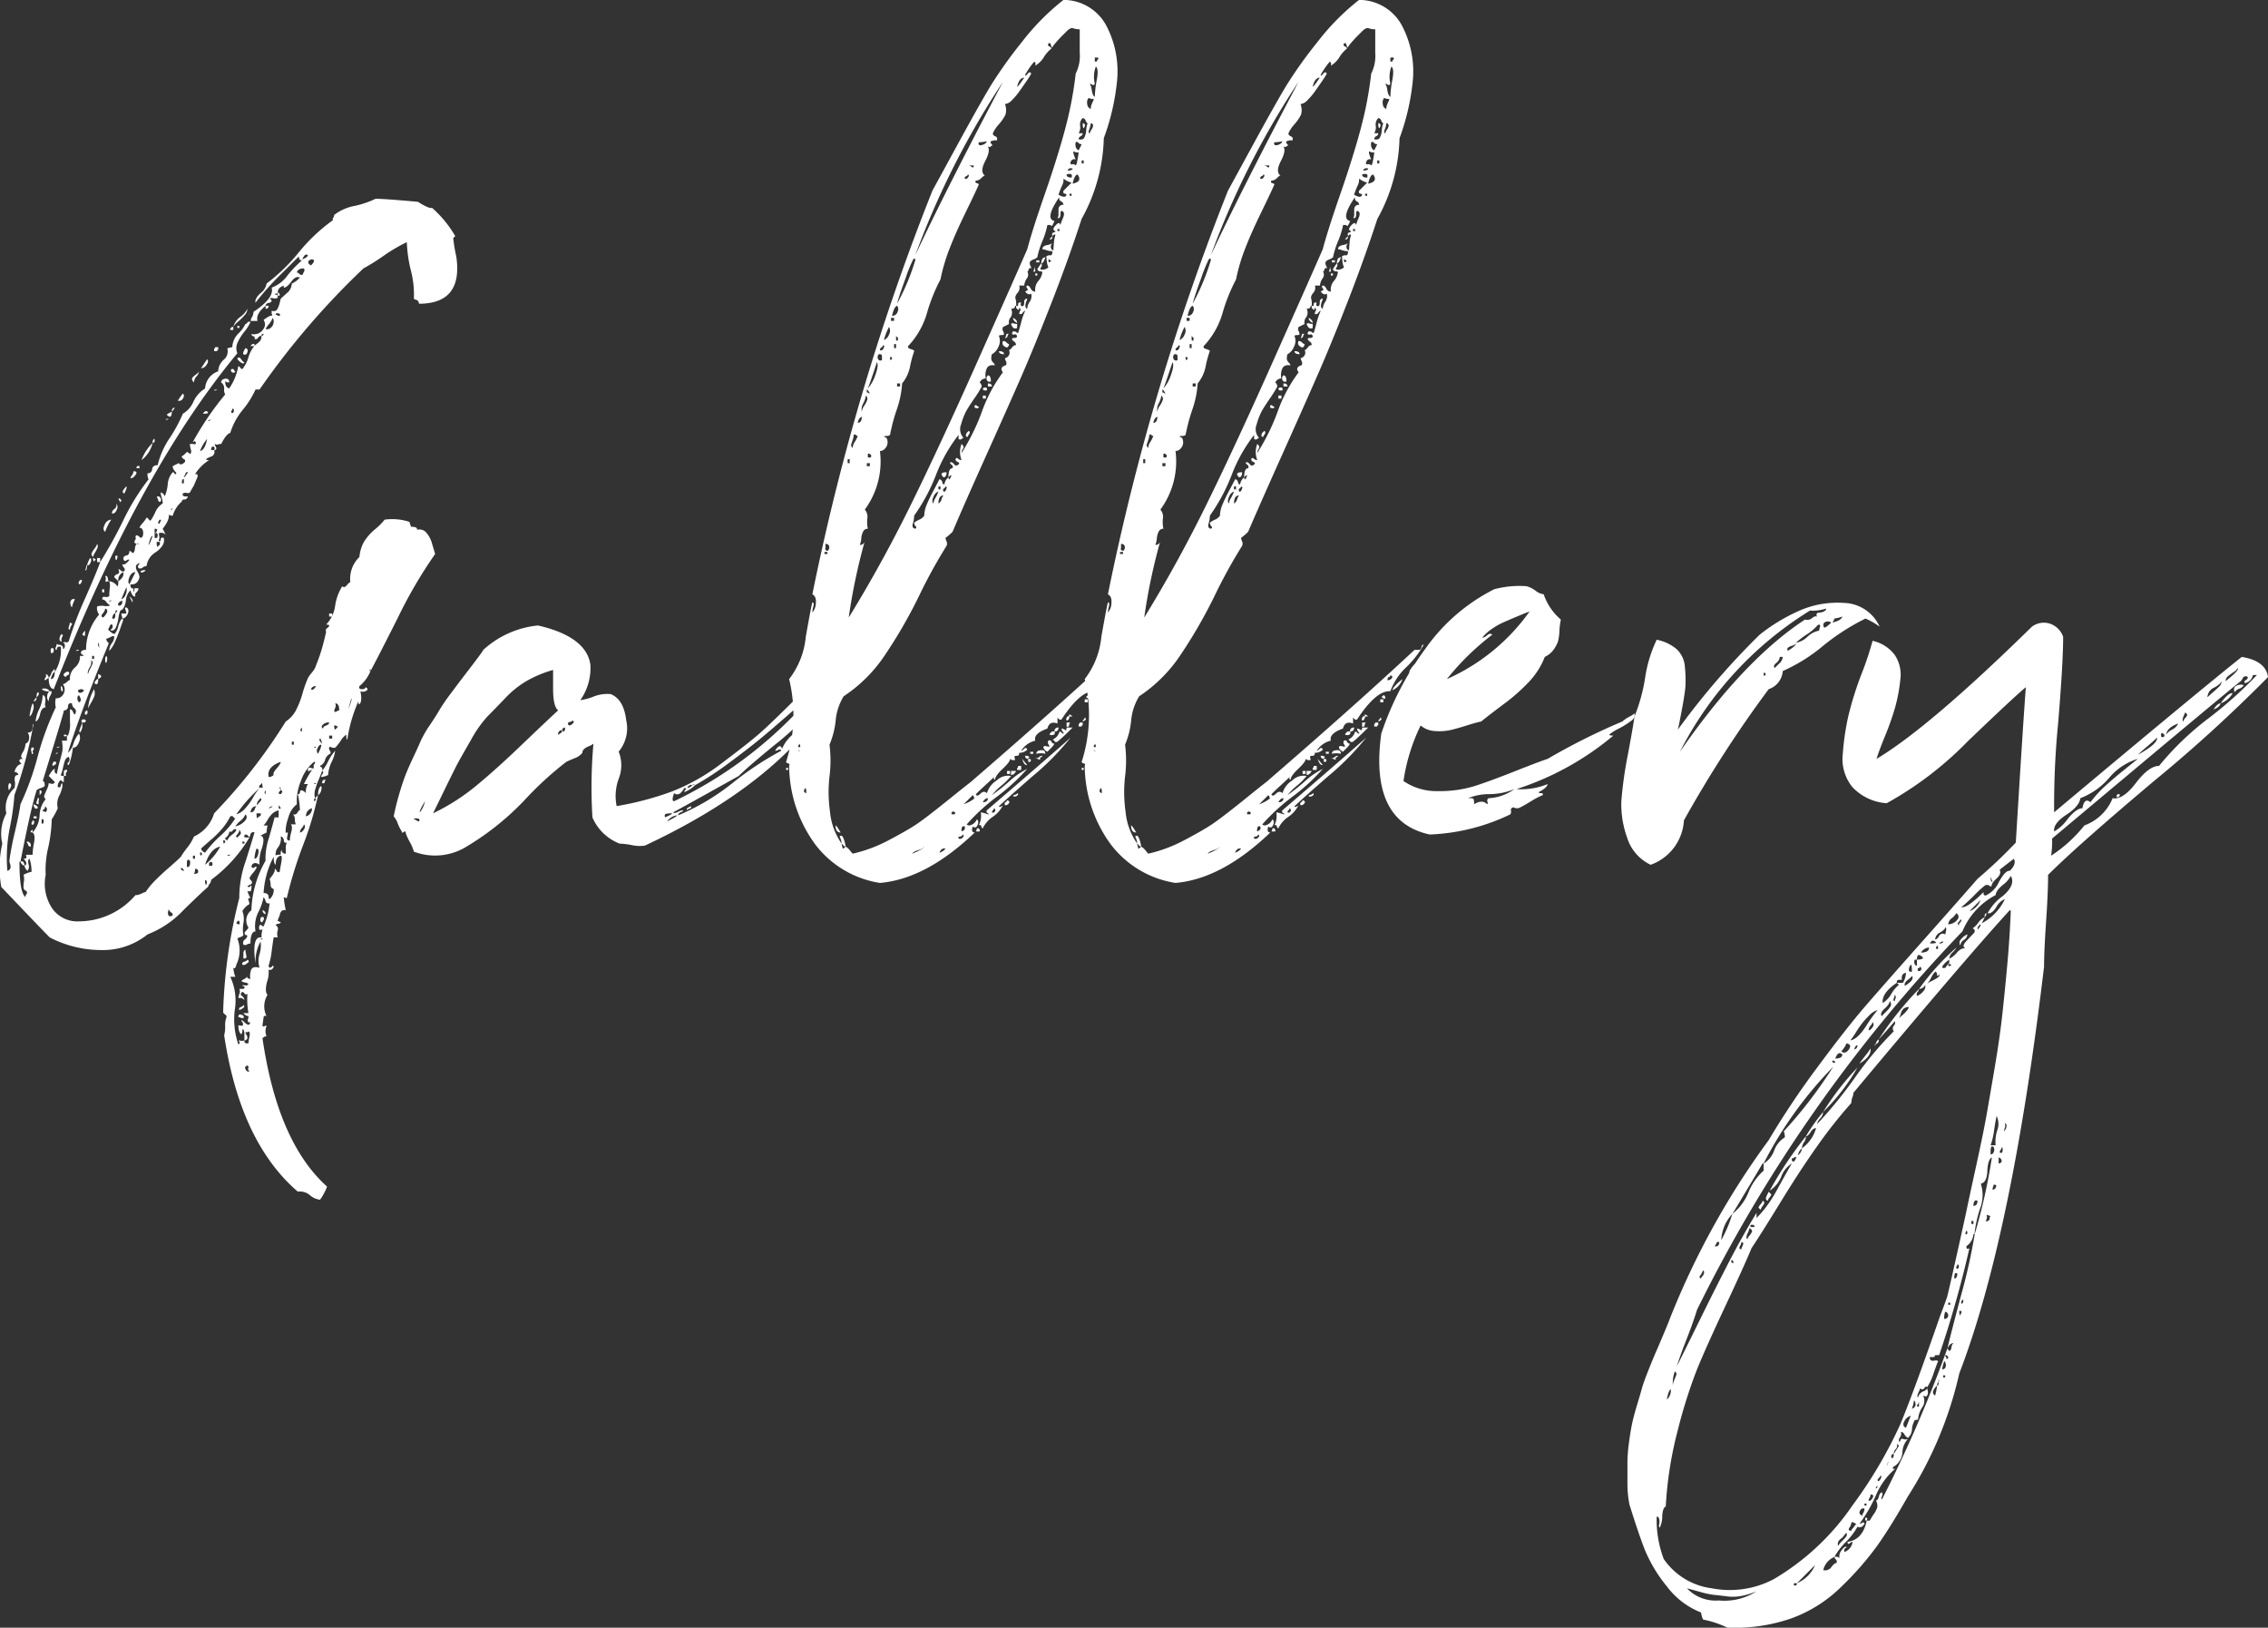<svg xmlns="http://www.w3.org/2000/svg" width="157.38" height="112.916"><rect width="100%" height="100%" fill="#333333" stroke="none"/><path data-name="パス 459" d="M14.86 31.22q.07-.14 0-.21a.087.087 0 00-.14 0q-.07 0-.07.21h.21a.35.35 0 01-.21.455 1.149 1.149 0 00-.35.175q0 .07.21.07a3.074 3.074 0 00-.98.98q.28-.07.14.28-.07.14-.21.49-.21.35-.28.49a.209.209 0 01-.21.035.4.4 0 00-.28.035q-.07.21.21.21h.14q-.07.21-.245.21t-.175.14a2.007 2.007 0 00-.63.98.405.405 0 01-.28-.07q.07.35-.42.98l.21.42a.4.4 0 00-.28-.14h-.14q-.07 0-.035.21a.565.565 0 01-.035.35q.14.07.14-.07 0-.21.21-.14.14.49-.525.98a1.315 1.315 0 00-.665.98.465.465 0 00-.28.105.251.251 0 01-.28.035q-.07-.14 0-.21a.2.2 0 00.07-.14q-.21.07-.245.21a.564.564 0 00.105.385.862.862 0 01.14.385q-.14.56-.63.49 0 .35.21.28v.28a.405.405 0 00.07-.28h.28a.4.4 0 01-.14.28.229.229 0 00-.07.28q-.21.07-.35-.42a1.134 1.134 0 00-.315.735q-.105.6-.385.665a2.327 2.327 0 00-.14.56 2.337 2.337 0 01-.175.63.336.336 0 01-.315.21q-.07-.07.035-.14t.035-.28q-.14-.07-.21.21a.2.2 0 00-.07.14q.35.35.455.28a1.174 1.174 0 00.245-.525q.14-.455.28-.525a.062.062 0 00.07.07q-.07.21-.245.7t-.35.875a2.017 2.017 0 01-.385.6.886.886 0 01.175-.525.8.8 0 00.175-.46.114.114 0 00-.14-.035l-.21.1a.537.537 0 01-.21.07.537.537 0 00.07.21.138.138 0 01.07.21q-1.96 4.765-2.8 7.495a1.266 1.266 0 00.385-.63 1.909 1.909 0 01.385-.7.655.655 0 010 .595q-.14.385-.42.385a5.4 5.4 0 01-.28 1.19q-.14 0-.07-.14a.548.548 0 00.105-.14.438.438 0 00-.035-.28.421.421 0 00-.28.28 5.412 5.412 0 00-.14.525 2.141 2.141 0 01-.14.455q0 .07.21.07v.42a.2.2 0 01-.14-.07l-.07-.07a.545.545 0 00-.21.49q.21.07.21-.14l.07-.14q.14.14-.14.805a1.253 1.253 0 00-.14.945 5.838 5.838 0 01-.42.77 10.107 10.107 0 01-.245 1.96 6.62 6.62 0 00-.175 1.89 3.092 3.092 0 00.42 2.28 2.12 2.12 0 001.89.945 5.182 5.182 0 003.92-1.82.776.776 0 00.245-.035 1.921 1.921 0 00.245-.105.537.537 0 01.21-.07 5.562 5.562 0 01.7-.84q.42-.42.945-.875t.805-.735a5.173 5.173 0 01.42-.6 3.535 3.535 0 00.49-.805 2.583 2.583 0 001.4-1.61 38.211 38.211 0 004.97-6.37 2.115 2.115 0 00.665-.7 5.994 5.994 0 00.49-1.225 8.2 8.2 0 01.385-1.085 1.958 1.958 0 01.245-.35 1.958 1.958 0 00.245-.35q.14-.35.28-.735t.28-.91q.14-.525.21-.875a.18.18 0 01.07-.245q.14-.1.14-.175t-.21-.07a2.355 2.355 0 00.63-1.33 3.44 3.44 0 01.49-1.33q.14.14.315-.07t.245-.21a2.1 2.1 0 01.63-1.75 2.652 2.652 0 01.315-1.05 3.625 3.625 0 01.77-.875 4.231 4.231 0 00.665-.665 3.806 3.806 0 011.68.14q.07 0 .07.14a.537.537 0 01.07.21q.49 0 .42.21a.666.666 0 01.6.14 1.941 1.941 0 01.455.84l.21.7a31.884 31.884 0 00-2.595 4.44q-1.54 3.05-1.89 3.68v-.14q-.14.14 0 .14a2.651 2.651 0 01-.77 1.05q-.07.21.175.21t.245-.14q.28.14 0 .28a.451.451 0 01-.35 0q.14.7-.07.91-.07 0-.07-.21a10.128 10.128 0 00-.77 2.66q-.07 0-.07-.35a1.381 1.381 0 00-.385.42 4.04 4.04 0 01-.35.455q-.105.105-.385-.035-.14.07-.035.245t.035.245a.656.656 0 00-.35.42.656.656 0 01-.35.42.062.062 0 00.07.07.229.229 0 01.07.28q-.07.21-.245.63a5.144 5.144 0 00-.245.7 1.137 1.137 0 000 .56q-.07 0-.07.21.21-.07.07-.21l.21-.21a23.048 23.048 0 01-1.05 3.5 28.775 28.775 0 00-1.12 3.64.537.537 0 01-.21-.07 6.146 6.146 0 00.14.91q-.35-.07-.42.35l-.14.35a.062.062 0 00.07.07l.14.07q0 .07-.175.105t-.175.1a.284.284 0 01.14.35.871.871 0 000 .49h-.28q-.07.42-.14.98a5.13 5.13 0 01-.21.98q0 .14.1.14t.175-.14q.14.07 0 .21a.229.229 0 01-.28.07 1.844 1.844 0 01-.105.84q-.175.7.035.91a1.508 1.508 0 00-.07 1.47q-.21-.07-.21.14l-.07.49q0 .14.14.07t.14 0a.9.9 0 000 .7.4.4 0 00-.28.14q1.05 7.21 4.48 10.29a3.266 3.266 0 01-.245.525 2.229 2.229 0 01-.245.385 1.276 1.276 0 01-.7-.315 1.078 1.078 0 00-.84-.245q-3.99-3.43-5.11-10.85a2.124 2.124 0 00.07-.63 1.456 1.456 0 01.07-.56.18.18 0 00-.07-.245q-.14-.1-.14-.175a35.975 35.975 0 011.12-7.91 7.491 7.491 0 01.455-2.59q.525-1.68.6-1.96a.2.2 0 00-.28.14l-.07.21q-.14-.21-.28-.21-.21.21.07.21h.21a10.035 10.035 0 01-2.66 2.94.465.465 0 01-.105.28.425.425 0 00-.105.21q-.28.215-1.68 1.58a6.786 6.786 0 01-2.52 1.715 4.954 4.954 0 01-3.29 1.085 7.772 7.772 0 01-3.5-.875q-.56-.56-3.36-3.5a7.575 7.575 0 01.07-3.01 2.985 2.985 0 01.28-2.1A1.813 1.813 0 011 54.67a1.073 1.073 0 00.035-.455.715.715 0 010-.315q.035-.14.245-.14a.274.274 0 00-.28-.21q.14-.49.49-.56-.35-.35.14-.35-.28-.07-.07-.42a1.255 1.255 0 00.21-.63.377.377 0 00.245-.35.481.481 0 00-.105-.42.315.315 0 00.28-.105.5.5 0 00.07-.28.342.342 0 01.07-.245A29.62 29.62 0 011 55.16a17.239 17.239 0 01-.315 2.24 10.651 10.651 0 00-.175 3.01q.28-.07.21-.42a1.146 1.146 0 01-.07-.28 19.664 19.664 0 01.385-2q.315-1.36.385-1.92a19.4 19.4 0 001.19-3.29 19.806 19.806 0 011.26-3.43 1.431 1.431 0 010-.63.545.545 0 00.56-.35.609.609 0 00-.07-.63.34.34 0 00.175-.07 1.147 1.147 0 00.175-.14.2.2 0 01.14-.07 1.048 1.048 0 01.35-.875.973.973 0 00.35-.805h.28q-.28-.21-.21-.21 0-.21.35-.21a3.79 3.79 0 01.91-2.45.711.711 0 01-.14-.56 1.109 1.109 0 01.49-.035.761.761 0 00.42-.035.878.878 0 01-.28-.245.379.379 0 00-.28-.175q0-.21.175-.175a.477.477 0 00.315-.035q0-.21.035-.56a.982.982 0 00-.035-.49.759.759 0 01.56.35q.07 0 .07-.35.42-.28.35-.63a.6.6 0 00-.35.63l-.28-.28q0-.14.21-.21t.07-.35a.287.287 0 01.175.1.194.194 0 00.245.035.194.194 0 00-.035-.245.336.336 0 01-.105-.245q.14.14.49-.28-.07-.07-.21.035t-.21-.1a.225.225 0 01.21-.245q.21-.035.21-.315a.2.2 0 01.14.07.2.2 0 00.14.07.6.6 0 00.105-.315.6.6 0 01.105-.315h.21q-.14-.07-.21 0-.21-.07-.105-.245t.035-.175q0-.35.35 0 .14 0 .175-.21a.565.565 0 00-.035-.35.224.224 0 00-.21-.14q0-.07.21-.315a2.141 2.141 0 00.28-.385q.07 0 .14.105t.14.1a3.4 3.4 0 00.315-.56 1.342 1.342 0 01.525-.63 1.321 1.321 0 00-.07-.42 1.152 1.152 0 01-.07-.35.421.421 0 01.28.28 2.718 2.718 0 00.21-.84 1.4 1.4 0 01.35-.84.112.112 0 01.1.07.112.112 0 00.105.07.087.087 0 000-.14 1.147 1.147 0 01-.14-.175.431.431 0 01-.07-.245l.42-.21q.14.21.42-.07a.138.138 0 00-.07-.21.224.224 0 01-.14-.21q.07 0 .21-.14t.175-.14q.035 0 .175.14.14-.07.07-.315a1.5 1.5 0 01-.07-.385h.21q.21.07.21-.07l-.07-.14a.2.2 0 01-.14.07 20.982 20.982 0 012.24-3.29.638.638 0 01-.07-.385.507.507 0 00-.21-.455.224.224 0 01.14-.21.4.4 0 01.28-.035q.14.035.14.245h-.14l-.14-.07q0 .42.28.49a3.928 3.928 0 00.63-1.54q.07 0 .14.1t.14.1a2.257 2.257 0 00.42-.805 2.257 2.257 0 01.42-.805 2.046 2.046 0 01.21-.175.891.891 0 00.21-.21.573.573 0 00.07-.315.124.124 0 00.14-.14.124.124 0 00-.14.14.3.3 0 00-.245.14.18.18 0 01-.245.07q.07-.14-.07-.175a.165.165 0 01-.135-.16.758.758 0 00.805-.315.546.546 0 00.035-.665q.49-.35.56-.28a.087.087 0 000-.14v-.21q.28.07.385-.1a1.685 1.685 0 00.175-.455l.07-.28q.07-.07.42-.385a.9.9 0 00.35-.665 1.7 1.7 0 00.56-.42q-.28-.14-.595.28t-.525.42v-.14q-.42.14-.42.49l-.07.07h-.14q0 .07.14.07l.07.07v.14a.477.477 0 01-.315.035.265.265 0 00-.245.035q.28.14 0 .28a.285.285 0 00-.21.07.2.2 0 00-.07.14q-.7.56-.56 1.05h-.49l.07-.21a.753.753 0 00.14-.42q1.47-.98 1.26-1.68a2.4 2.4 0 001.12-.875 8.388 8.388 0 01.98-1.015q0-.07.175-.14a.443.443 0 00.245-.21q-.21-.21-.42.35-.21 0-.21-.28l-1.19 1.185A18.729 18.729 0 0017.73 21q-.07-.28.35-.665a1.034 1.034 0 00.42-.665 12.951 12.951 0 002.24-2.17 12.319 12.319 0 012.38-2.24.087.087 0 010-.14.537.537 0 00.07-.21 3.32 3.32 0 011.435-.63 6.36 6.36 0 001.435-.49q.63 0 2.94.21.77.49.98.42a7.744 7.744 0 011.61 1.96l-.14.14a10.478 10.478 0 00.21 1.26q.49 3.29-2.59 3.29a.274.274 0 00-.21-.28.2.2 0 01-.14-.07 6.623 6.623 0 00-.21-1.96 9.7 9.7 0 01-.28-1.96 11.074 11.074 0 00-1.61.945 14.6 14.6 0 01-1.4.875 54.193 54.193 0 00-7.21 8.4h-.28a6.213 6.213 0 01-.875 1.4 4.644 4.644 0 00-.875 1.61q-.28.07-.63.77a.776.776 0 00-.245.035.159.159 0 01-.175-.035q-.07 0 .035.175t-.035.245zm6.58-13.16q-.14.21.14.35.42-.42 0-.42a.2.2 0 01-.14.07zm-.84.84a.287.287 0 01.175.105.194.194 0 00.245.035.34.34 0 01.07-.175.231.231 0 000-.245q-.42 0-.49.28zm-1.33 3.01h.14q.07-.14-.105-.175t-.175.1q.14.005.14.075zm-.84.91a.355.355 0 00.385-.105.535.535 0 00.175-.385.405.405 0 00-.07-.28 1.311 1.311 0 01-.245.42 1.958 1.958 0 00-.245.35zm-2.38 5.67v.14q.14.07.175-.105t-.1-.175q-.005.14-.075.14zm-1.4.63q-.21 0-.21.07a.285.285 0 00.21-.07zm-.28 1.33a2.819 2.819 0 00-.49.84q.35-.07.49-.84zm-1.61 2.66q.07 0 .28-.35-.14-.07-.21.21a.2.2 0 00-.07.14zm.77 0q-.14 0-.14.07a.062.062 0 01.07-.07zm-.91.42h.14v-.28q-.14-.07-.14.28zm-.63 1.75q-.14 0-.14.07.14 0 .14-.07zm-.91 1.05a.34.34 0 01.07-.175q.07-.1-.07-.105-.21.28 0 .28zm-.35.7v.28q.21.07.21-.175t-.21-.105q.35-.35 0-.35zm-.42.77q.07 0 .28-.63-.14 0-.28.63zm.63.14a.062.062 0 01.07-.07.229.229 0 00.07-.28h-.21q0 .35.07.35zm-1.96 2.59l.42-.84q-.28 0-.42.35t0 .49zm-.56 1.05a.546.546 0 00.315-.385.641.641 0 00.035-.455q-.28.63-.35.84zm-.7.07q-.14 0-.14.07.14 0 .14-.07zm.49.35q.21.07.28-.21 0-.14-.07-.14a.062.062 0 01-.07.07q-.21.14-.14.28zm-1.05.84q.49-.49.14-.63a.608.608 0 01-.175.35q-.175.21.035.28zm.98-.49q-.14-.07-.14.21h-.07a.475.475 0 00-.14.35q.21.07.21-.21v-.14q.14-.14.14-.21zm-1.26 2.59q0-.35-.07-.35a.554.554 0 00.07.35zm-.49.77h.14v-.21h-.14zm-.28 1.05a1.228 1.228 0 01.14-.35 3.641 3.641 0 00.175-.385q.035-.105-.105-.245a.668.668 0 01-.105.525q-.175.315-.105.455zm-.14.42zm15.61.63q.14.14.35-.21a.323.323 0 00-.35.21zm-15.89 0q-.28 0-.28.14a.17.17 0 00.21.105.313.313 0 00.21-.175zm-.14.91a.2.2 0 01.07-.14.861.861 0 00-.14-.35q-.14.07-.105.28t.175.21zm18.62.49q.28-.7.21-.77zM1.42 59.78h-.07q0 2.17.42 2.45a.285.285 0 01.07-.21q.07-.07 0-.21a.274.274 0 01-.21-.28 2.551 2.551 0 01.035-.42.862.862 0 00-.035-.42 1.69 1.69 0 01.56-.21 2.861 2.861 0 00-.14-.91q-.14.07-.07.385a.472.472 0 01-.07.455.573.573 0 01-.21-.35q.28-.14-.07-.49a.277.277 0 00.175-.035.143.143 0 00.035-.1q-.07-.14 0-.14h.42a5.015 5.015 0 01.105-.845q.1-.56-.105-.7a1.894 1.894 0 00.49-1.19 1.83 1.83 0 01.42-1.12q-.14-.14-.1-.245t.175-.42a1.321 1.321 0 00.14-.455q.35.14.42-.07l-.42-.42q.28-.49.42-.49-.07.28.14.35a8.3 8.3 0 01.21-.91q.14-.49.175-.7a2.6 2.6 0 00-.035-.7h.35v-.35h.07a2 2 0 00.14-.945v-.875q.14 0 .21.175t.14.175q.14-.28-.035-.42a.431.431 0 01-.175-.35q-.28-.07-.28.28a.274.274 0 01-.28.21q0 .14-1.47 4.9.14 0 .14.35a.76.76 0 01-.28.14.76.76 0 00-.28.14q-.425 1.33-1.125 4.97zm21.77-10.43q.07.07.175 0a.34.34 0 01.175-.07q0-.49-.28-.49a.371.371 0 010 .315.8.8 0 00-.07.245zm-.77 1.19q0-.14.21-.21t.21-.21a.545.545 0 00-.49.21.138.138 0 00.07.21zm.84.07l.21-.21q-.14 0-.14-.07h-.14q0 .28.07.28zm-2.31.14v-.28q-.21.21 0 .28zm1.89.49h.21v-.21h-.21zm-2.17-.07q-.14 0-.14.07a.062.062 0 01.07-.07zm1.68.42q-.07-.35-.14-.35-.14.07.14.35zm-2.1.07h.14v-.21h-.14zm1.82.63q.28-.56.21-.63-.14 0-.245.245a.324.324 0 00.035.385zm-.14-.49q-.14 0-.14.07.14 0 .14-.07zm-2.38.84zm-.91 1.26a.475.475 0 00.35-.14q-.07-.14.21-.455t.28-.455q-.98.35-.84 1.05zm2.17 1.12q0-.35.35-.07l.07.07a.952.952 0 01.14-.63h-.28a7.358 7.358 0 01.56-.98.34.34 0 00-.175.07q-.105.07-.105-.07 0-.21.21-.14.14.07.21 0a.251.251 0 01.035-.28q.1-.14-.035-.14a2.92 2.92 0 00-.91 1.33 3.556 3.556 0 00-.28 1.61 1.689 1.689 0 00-.595.945 2.761 2.761 0 00-.175 1.225q-.14-.21.14-.21a1.151 1.151 0 01-.035.28.315.315 0 000 .21q.035.07.175.07a2.448 2.448 0 01.105-.6q.1-.385-.035-.525h.35a.779.779 0 01-.07-.35.475.475 0 00-.14-.35.241.241 0 00.315-.105q.1-.175.175-.175a6.023 6.023 0 00-.14-1.12h.07zm-2.8-.35a10.453 10.453 0 00-1.61 1.82 1.238 1.238 0 00.56-.35 4.23 4.23 0 00.595-.805 4.162 4.162 0 01.455-.665q.07-.07.21 0 0-.35-.07-.35 0 .07-.105.14t-.035.21zm3.92-.35q-.14 0-.14.07.14 0 .14-.07zm-2.45.49q-.28.28 0 .28.21-.21 0-.28 0-.21-.07-.21a.285.285 0 00.07.21zm-1.05.28v-.28q-.14.21 0 .28zm-.56.77q0-.07.14-.21.21-.21.07-.28-.35.35-.21.49zm1.47.21a.088.088 0 00.14 0 .814.814 0 00-.14-.21zm-16.38.21a.285.285 0 01.21.07q.21-.28-.07-.42a.138.138 0 01-.07.21.2.2 0 00-.07.14zm14.42.07a.285.285 0 00.21-.07.439.439 0 00.1-.175.439.439 0 01.105-.175q-.345 0-.415.42zm1.26-.28a.4.4 0 00.28-.14.4.4 0 00-.28.14zm2.59.56a.549.549 0 00.42-.56.549.549 0 00-.42.56zm-4.27 15.54v.14a.062.062 0 01.07.07h.21a2.4 2.4 0 01.07-.455q.07-.315-.07-.385 0 .07-.21.07a.34.34 0 00.07.175.376.376 0 01.07.21q0 .1-.14.175h-.07v-.42q0-.35-.14-.35a.554.554 0 01-.07.35q-.21-.14-.21-.63.28.07.315 0a.249.249 0 00-.035-.21.2.2 0 01-.07-.14q.07 0 .21.14a.689.689 0 00.245.175q.1.035.175-.175-.14.07-.175-.07a.209.209 0 01.035-.21v-.14a.5.5 0 01-.35-.21h.35a5.4 5.4 0 01-.07-1.33q-.14.07-.21-.035t-.14-.105q-.21.14-.035.28a.379.379 0 01.175.28.814.814 0 00-.21-.14h-.21a1.146 1.146 0 01.07-.28.451.451 0 000-.35h.28q.21-.14-.07-.21 0-.07.175-.035a.2.2 0 00.245-.1.481.481 0 00-.245-.1.481.481 0 01-.245-.105.814.814 0 01.21-.14.458.458 0 00.21-.21q-.07.14.07.175t.14.1a1.277 1.277 0 01.035-.665q.1-.315.595-.175a1.625 1.625 0 010-.945 1.974 1.974 0 00.07-.875 2.9 2.9 0 00-.35 1.54q-.28-1.96.42-1.82a1.456 1.456 0 01.07-.56q-.21.07-.21 0-.07-.07 0-.28a.088.088 0 01.14 0 .2.2 0 00.14.07 5.282 5.282 0 00.42-1.61.2.2 0 01-.28-.14.76.76 0 00-.14-.28 3.813 3.813 0 01-.35 1.015 2.163 2.163 0 00-.21 1.365q-.35 0-.35.84a.431.431 0 00-.245.07.231.231 0 01-.245 0 .294.294 0 01.1-.35.379.379 0 00.175-.28q-.35-.07-.07-.35.14-.14.14-.21a.879.879 0 01.21-1.19 7.331 7.331 0 01.98-3.43 4.475 4.475 0 01.245-1.61q.315-1.12.385-1.4h.28v-.49a.955.955 0 00-.455.245 1.975 1.975 0 00-.315.42 1.828 1.828 0 01-.28.385h.28a2.949 2.949 0 00-.07.49l-.42.21q.35.07.1.875a2.711 2.711 0 00-.165 1.15.444.444 0 00-.21-.105.294.294 0 00-.245.035.236.236 0 00-.1.21q.07.14.21.035t.14.035a1.958 1.958 0 01-.245.35 1.958 1.958 0 00-.245.35.287.287 0 00.105.175.194.194 0 01.035.245l-.28.14q.07.14.175.035t.1-.035a1.062 1.062 0 01-.035.315q-.035.1-.245.035a2.215 2.215 0 00.21.49q-.21 0-.14.14a1.146 1.146 0 01.07.28 1.184 1.184 0 00-.49.49 1.521 1.521 0 01.07.84 2.468 2.468 0 000 .84.76.76 0 01-.28.14l-.14.07a2.267 2.267 0 01-.07 1.82q-.07.35-.21.21a2.222 2.222 0 00.14.63h-.35a3.925 3.925 0 01.315 2.275 5.36 5.36 0 00.245 2.415q.14-.07.07-.175t0-.105a.451.451 0 00.35 0zm.91-15.4q0-.07.14-.14a.138.138 0 00.07-.21h-.28q0 .35.07.35zm-1.54.56a1.22 1.22 0 00.63-.35q.28-.28.07-.49a1.133 1.133 0 01-.35.455 1.538 1.538 0 00-.35.385zm2.17-.56zm-4.55 2.1a.421.421 0 00.28.28 7.842 7.842 0 011.05-1.155 6 6 0 001.05-1.225q-.07 0-.14-.1t-.21-.035a4.326 4.326 0 01-.525.805 7.091 7.091 0 01-.84.84q-.525.45-.665.59zM2.89 57.12q.14.07.14-.14t-.14-.14zm17.92.63q.14 0 .28-.21t0-.35a.537.537 0 01-.14.245.528.528 0 00-.14.315zm-4.9-.07a.465.465 0 01-.1.28.6.6 0 01-.175.175q-.075.035.135.175a.933.933 0 01.35-.42q.28-.21.28-.35a.18.18 0 00-.245.07.18.18 0 01-.245.07zm.56.42l.14-.14q.14-.14.1-.21l-.1-.21a.431.431 0 01-.07.245 1.147 1.147 0 01-.14.175q-.07.07.07.14zm2.66 1.26q0-.07.35-.07a.554.554 0 01.07-.35.247.247 0 00.28.28v-.35a.975.975 0 01.07-.42q-.21.07-.21-.21-.07-.21-.21-.21a.99.99 0 01-.175.74.762.762 0 00-.175.59zm-3.57-.84a.062.062 0 01.07-.07q0-.21-.14-.14 0 .21.07.21zm2.59-.14zm-1.33.14h.14v-.14h-.14zm-2.59 1.47a4.18 4.18 0 001.05-1.26q-.7.14-1.05 1.26zm3.43-.42q.14 0 .21-.175a.936.936 0 00.07-.35q0-.175-.14-.175a2.3 2.3 0 00-.14.7zm-3.71-.21a.062.062 0 01.07-.07q0-.21-.14-.14 0 .21.07.21zm2.03-.07q-.21 0-.21.07.21 0 .21-.07zm-2.59.28h.14v-.21h-.14zm5.74.42q-.14-.07-.14-.56a6.2 6.2 0 00-.7 2.52q.35 0 .35.28 0 .14.07.14a.819.819 0 00.28-.7.274.274 0 01-.21-.28 1.321 1.321 0 00-.07-.42q.42-.49.35-.7.07 0 .14.14a.138.138 0 00.21.07q0-.07.1-.595t-.03-.525q-.35.07-.35.63zm-6.16.14q.14.07.21-.14.07-.35-.14-.35a.237.237 0 00-.07.175zm1.54-.28v.21h.21q.07-.21-.07-.28zm-1.75.56q0-.14-.21-.21v.07a.224.224 0 00.21.14zm.7.21q.35 0 .28-.21 0-.14-.21-.14a.554.554 0 01-.07.35zm.84.77q.14-.28-.07-.35 0 .35.07.35zm-2.31 2.1a.224.224 0 00-.14-.21q-.14-.14-.14-.21-.14.42.07.49a.285.285 0 00.21-.07zm7 .14zm-2.59.42a.285.285 0 00.21.07.229.229 0 00-.07-.28.062.062 0 01-.07.07zm1.82 1.05q-.14 0-.14.07.14 0 .14-.07zm-.91 9.17q-.14 0-.07-.21 0-.14-.07-.14-.28.07-.07.35.14.14.21 0zm1.96-53.97q.14 0 .14.21h-.14zm-.84.91h.21a.186.186 0 01-.21.21zm-2.24 1.47a1.292 1.292 0 01.49-.7 1.558 1.558 0 00.49-.56.658.658 0 01-.175.42 4.164 4.164 0 01-.455.455 1.538 1.538 0 00-.35.385zm1.05-.84q0-.07.14-.07h-.07zM3.38 47.04a1.135 1.135 0 00.175-.315.6.6 0 01.245-.315v.21q-.14 0-.28.49.28 0 .28-.49a2.845 2.845 0 00.42-1.75q-.28-.07-.28.21-.14 0-.07-.175a.8.8 0 00.07-.245.285.285 0 00.21.07q.28.07.21.28.14 0 .14-.21t-.14-.21a.209.209 0 01.21-.035.17.17 0 00.21-.1 25.774 25.774 0 011.155-3.01q.8-1.82 1.015-2.45a31.09 31.09 0 001.575-2.835 15.84 15.84 0 011.785-2.91.729.729 0 01-.07-.42.285.285 0 00.315-.28q.035-.28.385-.28a5.734 5.734 0 01.84-1.89 10.741 10.741 0 00.91-1.68 1.793 1.793 0 00.735-.84 2.107 2.107 0 01.805-.91 1.347 1.347 0 01.91-1.19 1.138 1.138 0 01.385-.805.752.752 0 00.245-.8.576.576 0 00.175-.035.576.576 0 01.175-.035 1.388 1.388 0 01.42-.945 2.37 2.37 0 00.49-.665q.07 0 .14-.1t.21-.035a2.785 2.785 0 01-.42.665 3.535 3.535 0 00-.49.8.91.91 0 000 .7Q9.61 32.76 3.73 47.81q-.35-.07-.35-.77zm13.09-24.43h.14v.14h-.14zm-.28.07v.21h-.21a.186.186 0 01.21-.21zm-.49.49zm1.96.84h-.28q.14-.21.28-.14zm-2.73.07h.21v.21q-.07-.07-.07.07h-.21v-.21q.07.07.07-.07zm2.1.07q.28.07.07.42-.14.07-.21 0t.14-.42zm-.07.98q-.07.21-.42-.14a.2.2 0 01-.07-.14q.14-.07.175-.035a2.12 2.12 0 01.14.175q.105.14.175.14zm-2.59-.21q.14.14-.035.385a.485.485 0 01-.385.245zm1.68.7a.138.138 0 01.21.07.062.062 0 00.07.07.138.138 0 01-.21.07.138.138 0 01-.07-.21zm-2.24.14a.608.608 0 01-.175.35.658.658 0 00-.175.42.384.384 0 01-.14-.245q0-.1.245-.28t.245-.245zm1.05 1.33q0-.07.21-.07a.285.285 0 01-.21.07zm-2.17.21q.14.14 0 .35a.284.284 0 01-.35.14 4.94 4.94 0 01.35-.49zm-.77 1.26q0-.28.21-.28a1.1 1.1 0 01-.21.28zm0 0q0 .56-.35.21a.814.814 0 01.21-.14zm2.52.07q0 .07-.35.07a.319.319 0 01.175-.175q.105-.035.175.105zm-2.94.49q0-.07.21-.07a.285.285 0 01-.21.07zm-.91 1.61q0-.28.14-.28v.21a.062.062 0 00-.07.07zm0 0a2.133 2.133 0 01-.77 1.19 3.079 3.079 0 01.77-1.19zm-1.12 1.75q0-.21.21-.14v.14zm-.21.21q.42 0 0 .42a.537.537 0 01-.21.07.425.425 0 01.105-.21.465.465 0 00.105-.28zm-.49 1.05q.07.07-.14.49-.28-.07.14-.49zm2.1.77q.07-.14.21-.035a.256.256 0 01.07.315q-.14.07-.175-.1t-.105-.18zm-2.66.07a.186.186 0 01.21.21q-.07-.07-.07.07zm-.14.35a.373.373 0 01.035.42q-.105.28-.315.28-.07-.14.14-.315a.338.338 0 00.14-.385zm-.35 1.12a3.475 3.475 0 00-.42.84q-.21-.14-.035-.49a.52.52 0 01.455-.35zm-.98 1.68a.319.319 0 01.035.245 2.332 2.332 0 01-.175.35.95.95 0 00-.14.315q-.14-.14-.105-.245a1.645 1.645 0 01.21-.35.861.861 0 00.175-.315zm1.26.84q.21-.07.14.07a.285.285 0 01-.07.21q-.07 0-.07-.28zm-1.96.63a2.215 2.215 0 01.21-.49q.14.07.035.315t-.245.175zm.42-.49q.07 0 .21.14a.124.124 0 00-.14.14.405.405 0 01-.07-.28zm.49.28h-.21v-.28h.21zm-.91.21q0 .42-.14.35l.07-.14q0-.21.07-.21zm4.06.35a.284.284 0 01-.35.14q0-.14.35-.14zm-2.52.77q-.21 0-.21.07a.159.159 0 01-.035-.175.319.319 0 00-.035-.245q.14-.07.175.14t.105.21zm-1.89-.07a.4.4 0 01-.14.28q-.14 0-.07-.175t.21-.105zm3.57.56h.07zm-2.17.07h.14v.21h-.14zm1.89.49q.28.21.21.42zm-3.78.21a1.93 1.93 0 00-.21.56.481.481 0 01-.1-.245.291.291 0 01.07-.28.194.194 0 01.24-.035zm3.29 1.33a.576.576 0 00-.035-.175.576.576 0 01-.035-.175h.35a1.146 1.146 0 00-.07-.28q-.07-.14.07-.14a.251.251 0 01.14.245.56.56 0 01-.14.35.379.379 0 01-.28.175zm14.35-.35h.21v.21h-.21zm-17.99.63q.21.07.14.14a.68.68 0 00-.14.35q-.14 0-.07-.21a1.146 1.146 0 00.07-.28zm1.05.56v.35q-.35 0 0-.35zm-1.68.28q.21-.07.105.14a.386.386 0 00-.035.35q-.28-.07-.07-.49zm-.7.98q.21-.14.21.1t-.21.175zm1.75.14q0-.07.21-.07 0 .07-.21.07zm2.1.35q.14.14 0 .49-.07 0-.07-.21a.405.405 0 01.07-.28zm-2.59 1.12a.138.138 0 01-.07.21q-.14.07-.14.14-.28-.14-.07-.28a.229.229 0 01.28-.07zm-1.4.42q-.07 0-.21.14-.14 0-.035-.14a.251.251 0 00.035-.28.274.274 0 01.21.28zm3.43.07v-.35q.42.14 0 .35zm0 0a.554.554 0 01-.07.35q-.35 0 0-.35zm-2.59.49q.14 0 .14.35-.14.07-.14-.35zm-.77.35a.711.711 0 01-.56-.14.432.432 0 01.56.14zm3.08-.14a.938.938 0 01.035.42 2.232 2.232 0 01-.21.455q-.175.315-.245.455a3.268 3.268 0 01.42-1.33zm-3.08.14h.14a.628.628 0 01-.105.315.734.734 0 00-.105.385.428.428 0 01-.1-.385.383.383 0 01.17-.315zm-.91.42a.554.554 0 01.07-.35q.21.07-.07.35zm.42-.14q.14 0 .175.175a.884.884 0 010 .35.477.477 0 00.035.315q-.28 0-.385.455t-.315.525a2.372 2.372 0 01.245-.84 2.507 2.507 0 00.245-.98zm-.42.14q0 .28-.21.28a1.1 1.1 0 01.21-.28zm-.28.42q.14.14.035.49t-.245.42a3.493 3.493 0 01.07-.42 2.17 2.17 0 01.14-.49zm3.71.49q.14 0 .1.175t-.175.1v-.21q.075.075.075-.065zm-.28.84a.062.062 0 00-.07-.07l.07-.07v-.07h.21a.062.062 0 00.07.07q0 .07-.035.07t-.035.07zm0 0a.8.8 0 01-.14.7.159.159 0 01-.035-.175q.035-.105.105-.28a.8.8 0 00.07-.245zm-1.05.91q-.21.14-.21-.07.21 0 .21.07zm-.7.84q0-.07.21-.07a.285.285 0 01-.21.07zm-1.75 0q.21-.07.14.14-.14.21 0 .21-.14.21-.14-.07a.3.3 0 010-.28zm20.16 1.61a3.329 3.329 0 00.42-.665 3.267 3.267 0 01.49-.735 2.418 2.418 0 01-.245.77 2.415 2.415 0 00-.245.91 1.128 1.128 0 01-.49.14.425.425 0 01.1-.21q.11-.14-.03-.21zM3.87 52.29q0-.07.14-.07 0 .07-.14.07zm0 .56a.138.138 0 01-.07.21.062.062 0 00-.07.07q-.14 0-.07-.175t.21-.105zm.77.56q.07.07-.07.21v.21h-.14v-.21a.277.277 0 01.03-.175.277.277 0 01.18-.035zm17.99.7q-.07 0-.1.14t-.175.07q-.005-.28.275-.21zm-21.98.21q.21.07.07.35a.2.2 0 00-.07.14q-.07 0-.07-.21a.405.405 0 01.07-.28zm21.42.84q0-.49.21-.63.07.07 0 .315a.472.472 0 01-.21.315zm-19.32-.35q.28.07 0 .35zm-.14.56q.14-.07.07.21v.21q-.21 0-.14-.175a.8.8 0 00.07-.245zm-.28.42q.35.14.28.28-.14.07-.21-.035a.431.431 0 01-.07-.245zm0 .84h.21v.14h-.21zm-.07.28q.14 0 .105.175t-.175.105v-.14q.07 0 .07-.14zm0 .84q-.14 0-.14-.07l.14-.14zm-.42.7q.07-.14.21 0a.229.229 0 01.07.28.165.165 0 01-.175-.14q-.035-.14-.105-.14zm-.42 1.33q.14-.07.21.035a.431.431 0 01.07.245.421.421 0 01-.28-.28zm16.8 3.36a.274.274 0 01.21.28.274.274 0 01-.21-.28zm.07.49a.229.229 0 01-.07.28v.07q-.21 0-.14-.28a.138.138 0 01.21-.07zm-1.26 2.24a1.151 1.151 0 00.035.28 1.028 1.028 0 01.035.245q0 .1-.21.1v-.345a.282.282 0 01.14-.28zm.14.7q.21.14-.07.28a.229.229 0 01-.28.07q-.07-.14.14-.21t.21-.14zm-.28 3.15q.21.14-.28.35-.07-.14.1-.21t.18-.14zm0 .91a.487.487 0 01-.21-.035.311.311 0 00-.14-.035q0-.28.28-.14a.138.138 0 01.07.21zm24.29-19.04l.07-.07-.07.07a1.135 1.135 0 01-.315.175 1.141 1.141 0 00-.35.21.336.336 0 00-.1.245 1.227 1.227 0 01-.56.385q-.42.175-.56.245a23.657 23.657 0 00-2.9 2.66 18.916 18.916 0 01-3.965 3.185 4.151 4.151 0 01-3.71.385 2.928 2.928 0 00-.28-.665 4.038 4.038 0 01-.28-.6q0-.21-.14-.1t-.14-.035a3.107 3.107 0 01-.28-.56 1.5 1.5 0 00-.28-.49q.14-.7.35-1.435t.42-1.3q.21-.56.56-1.3t.525-1.155a7.484 7.484 0 01.665-1.155q.49-.735.665-1.05a12.743 12.743 0 01.77-1.12q.6-.805.735-.98t.805-1.05q.665-.875.735-1.015a6.576 6.576 0 013.78-1.68q3.36.77 3.64 2.73a3.891 3.891 0 01-.7 2.45 3.753 3.753 0 00.91-.245 2.581 2.581 0 011.19-.175q.91.35 1.085 1.82a2.513 2.513 0 01-.525 2.17 2.54 2.54 0 010 1.89 3.486 3.486 0 00-.14 1.89 21.394 21.394 0 003.745-.98 14.029 14.029 0 003.535-1.985q1.82-1.365 2.625-2.065t2.87-2.765l2.415-2.415a6.127 6.127 0 01-1.22 3.01 18.234 18.234 0 01-2.94 2.905q-1.93 1.575-2.56 2.205-4.13 2.31-4.55 2.52a.159.159 0 00.175.035 1.921 1.921 0 00.245-.105.621.621 0 01.28-.07q0 .07-.175.14t-.175.21a15.8 15.8 0 003.815-2.275 22.143 22.143 0 013.325-2.2q0-.14-.175-.07a.8.8 0 01-.245.07q.35-.56.49-.14a2.57 2.57 0 011.96-1.54q-3.85 4.685-11.48 8.255a2.472 2.472 0 01-.91-.035 5.016 5.016 0 00-.84-.1 3.381 3.381 0 01-1.89-1.82 34.285 34.285 0 01.07-5.115zm-11.13 4.83a14.644 14.644 0 003.01-1.925q1.4-1.155 3.115-2.8t2.555-2.415q-.35-.28-.35-1.505v-1.3a8.18 8.18 0 00-1.785.735 6.7 6.7 0 00-1.54 1.225q-.735.77-1.225 1.26a8.269 8.269 0 00-1.155 1.645q-.665 1.155-.875 1.54t-.91 1.82q-.7 1.44-.84 1.72zm26.67-8.61q.21.21.35-.28-.35.21-.35.28zm-8.47 6.65q-.14-.07-.21 0-.21-.07-.35.21a.573.573 0 00.35-.21h.21a2.29 2.29 0 01-.77.49.2.2 0 01.07-.14q.14-.14-.07-.14-.35.63-.7.35-.21.56 0 .56a29.089 29.089 0 009.87-7.7l-1.96 1.715q-1.4 1.225-2.135 1.82t-1.96 1.505a22.289 22.289 0 01-2.345 1.54zm-8.82-4.2q.07.14.28-.035t0-.245q0 .07-.175.105t-.105.175zm-.42.42q-.14-.07-.245.105t.035.175q0-.07.1-.1a.162.162 0 00.1-.175q.07 0 .07.035t.07.035a.405.405 0 00.07-.28.186.186 0 00-.2.205zm-9.52 4.9q-.42.7-.35.77a1.929 1.929 0 00.35-.77zm16.66 1.12q.49-.21.49-.28a1.866 1.866 0 00-.42.035q-.14.035-.07.245zm.14.28q.7-.35.7-.42a1 1 0 00-.7.42zm-17.22 0q.14-.21-.21-.21-.14 0-.14.07a.34.34 0 01.175.07.34.34 0 00.175.07zm27.72-7.7q.21.14 0 .28a.229.229 0 01-.28.07q0-.07.14-.14a.224.224 0 00.14-.21zm-.14.63q.07.21-.21.28l-.21-.21a.34.34 0 00.175-.07.231.231 0 01.245 0zm-8.68 6.02a.165.165 0 01-.14.175q-.14.035-.14.105-.14-.14.28-.28zm10.43 2.59a.576.576 0 00.035.175.576.576 0 01.035.175q.07 0 .21-.14a.878.878 0 01.28.245q.14.175.21.245a10.085 10.085 0 002.52-.945q1.26-.665 1.89-1.085t2.065-1.575q1.435-1.155 1.715-1.365 6.16-5.32 10.29-9.17H78q.07 0 .14-.21a.124.124 0 01.14-.14 6.742 6.742 0 01-1.19 1.54 4.259 4.259 0 00-1.12 1.68q-.98-.07-2.31 1.96-.14.07-.28-.14v.42q-.56-.21-.7.35-.98.35-.84.84a1.588 1.588 0 00-.98.7q.07 0 .21-.14t.21.07a.757.757 0 01-.56.21.277.277 0 01-.035.175.277.277 0 01-.175.035.143.143 0 00-.1.035q-.035.035.035.245a.317.317 0 01-.35-.07q0 .21-.525.7t-.525.77l-.14-.14q.07.07.07-.07l-.07.07q-.14.14-.56.525t-.63.6q.07.21.315-.035t.455-.035a1.536 1.536 0 01.665-.875 1.133 1.133 0 011.01-.32 4.4 4.4 0 01-.665.665 4.4 4.4 0 00-.665.665 13.39 13.39 0 001.19-.945 5.386 5.386 0 011.26-.875 14 14 0 01-2.1 1.925 14 14 0 00-2.1 1.925q.14.14.385 0a.646.646 0 00.315-.35q.21.14 0 .49a.175.175 0 01-.28 0q-.14.42.14.42-3.36 3.22-6.58 3.5a6.983 6.983 0 01-4.48-2.66 9.33 9.33 0 01-1.82-5.46q.07-.14-.07-.175t-.14-.105a10.618 10.618 0 00.21-5.74 5.655 5.655 0 001.155-2.94q.385-2.17.455-2.38.14 0 .07.28a1.915 1.915 0 00-.07.42 1.026 1.026 0 00.245-.665q.035-.455-.245-.595a163.367 163.367 0 018.33-28l1.855-3.4q1.435-2.625 2.17-3.85a30.691 30.691 0 012.17-3.045 16.535 16.535 0 012.9-2.94A3.374 3.374 0 0176.84 1.92a6.8 6.8 0 01.665 3.78 15.951 15.951 0 01-.91 3.885 12.093 12.093 0 01-1.54 5.6q-.91 2.8-2.1 5.845t-2.06 5.04q-.875 2-2.45 5.5T66.1 36.89a3.394 3.394 0 01-.49.42.8.8 0 00.07.245.371.371 0 010 .315 35.917 35.917 0 00-1.92 3.5 34.133 34.133 0 01-2.415 4.165 10.169 10.169 0 01-2.8 2.765 3.885 3.885 0 00-.56 1.715 5.75 5.75 0 01-.425 1.645 8.717 8.717 0 010 2.2 9.66 9.66 0 00.035 2.45 4.589 4.589 0 00.805 2.21zM73.03 3.29q-.07 0-.105-.175t-.175-.1a.138.138 0 00.07.21q.14.07.14.14a2.355 2.355 0 00-.525.6 1.775 1.775 0 01-.6.595q.07-.21-.07-.28a5.459 5.459 0 00-.63.91q0 .14.175-.07t.245 0a6.7 6.7 0 01-.385.595q-.315.455-.49.7a4.264 4.264 0 01-.455.525.768.768 0 01-.49.28 1.157 1.157 0 01.035.735 3.057 3.057 0 01-.455.665 2.36 2.36 0 00-.42.63q0 .14.175.21t.1.28a.729.729 0 00-.42.07q-.07.07.14.28a.2.2 0 00-.14.07q-.07.07-.21 0 .21.28-.175 1.015t-.025 1.005q-.07 0-.245.175a.535.535 0 01-.385.175q-.07.14.07.175t.14.1q-.28.63-.945 1.995t-1.085 2.45a12.955 12.955 0 00-.63 2.135 12.222 12.222 0 00-.91 2.24 5.6 5.6 0 01-1.33 2.38q-.07.14.175.21t.245.14a8.023 8.023 0 00-.28 1.015 2.606 2.606 0 01-.56 1.225 6.83 6.83 0 01-.385 1.855 12.914 12.914 0 00-.455 1.72.342.342 0 01-.245.07q-.175 0-.175.07.21 0 .245.28a.615.615 0 01-.14.49.5.5 0 01-.385.21 5.628 5.628 0 01-1.05 4.06.761.761 0 01.175.63 2.19 2.19 0 00.035.7.344.344 0 00-.315.175 1.226 1.226 0 00-.14.49 1.449 1.449 0 01-.1.455.331.331 0 00.35-.28 40.549 40.549 0 00-1.12 5.32q2.24-3.64 4.2-7.6t4.725-10.15q2.765-6.2 3.465-7.805.35-1.33 1.225-3.85t1.4-4.48a25.956 25.956 0 00.735-3.85 2.711 2.711 0 00.28-1.435V2.03a1.243 1.243 0 01-.455-.07q-.175-.07-.455.21l-.385.385q-.1.1-.35.385t-.25.35zm2.94.98h.14a.2.2 0 01.07-.14.088.088 0 000-.14h-.21zm.07.35a2.053 2.053 0 00-.07 1.19q-.07.14-.175.07a.34.34 0 00-.175-.07 1.115 1.115 0 01.14.455q.07.385.21.455a7.158 7.158 0 01.14-1.19q.14-.77-.07-.91zm-5.46 1.4q.07 0 .49-.63-.35 0-.49.63zm-7.07 11.69q2.17-4.62 6.09-12.04a57.954 57.954 0 00-6.09 12.04zM75.69 7.56a.775.775 0 01.035-.245 1.92 1.92 0 01.1-.245.537.537 0 00.07-.21.554.554 0 01-.35-.07.481.481 0 00-.1.42.377.377 0 00.245.35zm-.84 1.68h.28a.224.224 0 01-.14.21.224.224 0 00-.14.21q.28.07.385-.1a1.3 1.3 0 00.14-.525 1.553 1.553 0 01.1-.49q-.07 0-.14-.175t-.21-.175a.609.609 0 00-.175.525.767.767 0 01-.1.52zm.77 0a.722.722 0 01.14-.28q.21-.35-.07-.42a1.341 1.341 0 01-.1.42q-.11.28.03.28zm-7.7.63q-.07.21.14.21.35-.07.42-.28a3.011 3.011 0 01-.56.07zm6.93.56l.21-.42a.537.537 0 01-.21-.07.138.138 0 00-.21-.07q-.07.42.21.56zm-.21.63a.255.255 0 00-.35.21q-.07.07.07.14a.229.229 0 01.28.07.481.481 0 00.1-.245q.035-.175.07-.385a2.146 2.146 0 00.035-.28.554.554 0 01-.35-.07q-.065.07.145.56zm.42.28h.14v-.21h-.14zm-7.49.14h-.35a.425.425 0 01.21.1q.14.11.14-.1zm6.51.35q.35 0 .35-.14-.28-.07-.35.14zm-7.14.56q.14.07.245-.1t-.035-.175q0 .07-.1.105a.162.162 0 00-.11.17zm7.42-.07q.07-.21-.07-.245a.4.4 0 00-.28.035q0 .21.35.21zm.07.42q.7-.14.35-.63-.21 0-.35.63zm-.98.77q.49.28.56 0l-.07-.07q-.21 0-.14-.21l.56-.56a1.519 1.519 0 01-.56-.28.975.975 0 01-.07.42q-.07.14-.14.315t-.14.385zm.77.07h.14v-.14h-.14zm-3.71 7.63h-.07q0 .21-.28.21a.592.592 0 01-.035.6.5.5 0 00-.105.455l-.42.21a.3.3 0 000 .28.537.537 0 01.07.21q0 .07-.175.07t-.175.07a.9.9 0 01-.035.735 1.03 1.03 0 01-.455.525.807.807 0 00-.035.385.551.551 0 00.14.21.287.287 0 01.1.175q-.42-.07-.56.21a1.131 1.131 0 00-.07.7.448.448 0 00-.42.28.4.4 0 01.14.28 7.988 7.988 0 01-.525.84q-.385.56-.56.875a4.656 4.656 0 00-.35.91.89.89 0 00.175.945.2.2 0 00-.14.07q-.07.07-.21 0v-.285a10.778 10.778 0 00-1.575 2.8 12.828 12.828 0 01-1.505 2.8 2.057 2.057 0 01-.07.49q-.14.35.14.42.14-.07.035-.175a.336.336 0 01-.105-.245 1.62 1.62 0 01.35-.21.758.758 0 00.35-.28 2.02 2.02 0 01.175-.77q.175-.42.455-.945t.42-.805q.14 0 .21.21a.124.124 0 00.14.14.768.768 0 01.28-.49q0 .14.07.14a.76.76 0 00.14-.28.2.2 0 00-.14.07l-.07.07q0-.63.28-.63a.18.18 0 00-.07-.245q-.14-.1-.07-.175a.3.3 0 01.245.14.18.18 0 00.245.07q.21-.14.035-.21t-.175-.21q.07-.14.175-.035a.336.336 0 00.245.1 1.524 1.524 0 010-1.12q.14.14.14.21a.34.34 0 01-.07.175.431.431 0 00-.07.245 14.911 14.911 0 001.4-2.835 10.363 10.363 0 011.47-2.765q-.28-.35.21-.49a.3.3 0 000-.28.537.537 0 01-.07-.21.391.391 0 00.28-.56q.07 0 .21-.175a.379.379 0 01.28-.175.3.3 0 00-.14-.245q-.14-.1-.14-.175t.175-.07q.175 0 .175-.14-.07-.14-.175-.105a.159.159 0 01-.17-.03q0-.28.28-.14a.2.2 0 00.14.07q.07-.21.21-.735a4.44 4.44 0 01.28-.805q-.07 0-.175.14a.18.18 0 01-.245.07.537.537 0 01.07-.21.138.138 0 00-.07-.21q0 .28-.21 0v-.14q.14.07.14-.07 0-.21.21-.14-.07.14 0 .21a.087.087 0 00.14 0q.07 0 .07-.245t.21-.245a.537.537 0 01-.07.21q-.14.42.07.49a.963.963 0 01.175-.49.7.7 0 00.105-.56q-.21.14-.42-.14l.21-.14q-.21-.21-.07-.28.14 0 .245.21a.336.336 0 00.315.21.929.929 0 01.21-.735 1.18 1.18 0 00.28-.6q0-.07-.14-.07a.224.224 0 01-.21-.14 2.976 2.976 0 01.28-.42.231.231 0 010 .245.34.34 0 00-.07.175.582.582 0 00.56-.14 1.288 1.288 0 01-.105-.385 2.894 2.894 0 01-.035-.385.537.537 0 01.21-.07q.21.07.21-.28a1.321 1.321 0 01-.42-.07 1.146 1.146 0 00-.28-.07q0-.21.315-.28a.935.935 0 00.385-.14.333.333 0 00-.105.315q.035.175.175.175 0-.14.035-.525a1.669 1.669 0 01.105-.525.088.088 0 00-.14 0l-.07.07q-.07-.21.07-.245t.14-.1q-.28-.07 0-.385t.35-.035a2.482 2.482 0 01.175-.49q.175-.42-.105-.49-.07 0-.07.21 0 .35-.21.28a.342.342 0 00.07-.245v-.315a.431.431 0 01.07-.245.315.315 0 01.28-.105.3.3 0 00-.175-.245.241.241 0 01-.105-.315q-1.05 1.54-.35 1.68-.14.35-.21.35l-.07-.07h-.21a5.787 5.787 0 01-.35 1.12 5.787 5.787 0 00-.35 1.12.751.751 0 01-.245.14.751.751 0 00-.245.14.3.3 0 000 .28.537.537 0 01.07.21q-.14-.07-.175.07t-.1.14a.426.426 0 01-.035.49.963.963 0 00-.175.49h-.35a.526.526 0 01-.1.49.608.608 0 00-.175.35 1.456 1.456 0 01.06.56zm2.87-5.18h.14v-.14h-.14zm-11.13 5.04a15.657 15.657 0 001.26-3.01q0-.21-.14-.07a10.278 10.278 0 00-.525 1.295q-.455 1.225-.595 1.785zm10.57-2.87a.2.2 0 01.14-.07q-.14-.14-.21-.14 0 .21.07.21zM61.9 21.91a.385.385 0 00.385-.28.373.373 0 00-.035-.42q-.21.07-.35.7zm-.07.35h.21v-.21h-.21zm-.49 1.33a.642.642 0 00.35-.385.523.523 0 000-.525 3.88 3.88 0 00-.35.91zm.84 0q.14.14.14-.14l-.14-.14zm-.14.56h.14v-.28h-.14zm-.98.14q.21.07.28-.21.07-.07-.07-.14a.2.2 0 01-.07.14.224.224 0 00-.14.21zm.14.7v-.21a.277.277 0 00-.035-.175.277.277 0 00-.175-.035.271.271 0 00-.07.315q.07.175.28.105zm.63 0a.062.062 0 01.07-.07q0-.21-.14-.14 0 .21.07.21zm-1.61 1.96a2.655 2.655 0 00.525-.945q.245-.665.105-.875l-.28.84q-.21.63-.35.98zm2.03-.14h.21v-.21h-.21zm-2.1.42h.07a.2.2 0 00.14.07q-.14-.28-.21-.28zm-.35 1.33a.931.931 0 01.175-.42 1.7 1.7 0 00.21-.42.291.291 0 00-.1-.28 1.625 1.625 0 01-.175.525.866.866 0 00-.11.595zm-.28.77q.28 0 .28-.42-.21.07-.28.42zm-.35 1.75a.753.753 0 01.14-.42 1.767 1.767 0 00.21-.42.2.2 0 01-.14-.07.088.088 0 00-.14 0 1.152 1.152 0 01-.07.35l-.105.315q-.035.105.105.245zm1.05.63q.14.07.21 0a.138.138 0 00-.07-.21.088.088 0 00-.14 0zm-1.4.42h.14v-.28h-.14zm1.33.21h.21v-.21h-.21zm4.97 1.61h.14v-.21h-.14zm.35.14q.14.07.21-.21.07-.07-.07-.14 0 .07-.105.14t-.035.21zm-.7.84a.862.862 0 01.14-.385 2.565 2.565 0 00.21-.455.642.642 0 00-.35.385q-.14.315 0 .455zm.35 0a.451.451 0 00.21-.28.76.76 0 01.14-.28q-.35 0-.35.56zm-7.7 3.29a.3.3 0 00.07-.42.285.285 0 00-.21-.07v.28q-.07.14.14.21zm-.21.21h.21v-.14h-.21zm18.55 8.75a.323.323 0 00.35-.21q0-.07-.14-.14a.124.124 0 01-.14.14.537.537 0 00-.07.21zm-20.3 4.41a.2.2 0 01-.07.14v.07a.087.087 0 00.14 0 .285.285 0 00-.07-.21zm.07.56l-.07-.07-.07-.07q0 .07.14.14zm.42 2.87q0-.35-.07-.35-.21.28.07.35zm10.92.77a2.519 2.519 0 00.77-.42q-.07 0-.07-.14l-.07-.07zm1.33-.14q.35 0 .35-.28-.21 0-.35.28zm-2.17.7v.14h.21q.14-.14-.14-.21a.062.062 0 01-.07.07zm.77 1.33a.062.062 0 01.07-.07.229.229 0 00.07-.28q-.21-.07-.21.21-.07.07.07.14zm-.28.49a.229.229 0 00.28-.07q.14-.14 0-.21 0 .07-.14.14-.21 0-.14.14zm-3.22 1.05q.84-.35.84-.49-.07.14-.42.245t-.42.245zm1.89-.07a.8.8 0 00.42-.28q-.28-.07-.42.28zm9.94-50.61q.28.07.07.35-.07 0-.07-.35zm-2.1 7.84l-.21.21q.21.07.21-.21zm-.77 1.89q0-.42.28-.42-.14.42-.28.42zm-.35-.21h.21v.14h-.21zm-.14.42l.07.28q0 .14-.14.07a.554.554 0 00.07-.35zm.07.49h.14v.14h-.14zm-1.54 3.08q.28.14.28.35-.28-.14-.28-.35zm.28.42v.28q-.28.14-.42-.28a.159.159 0 01.175-.035.775.775 0 00.245.035zm-.56.7q-.07 0-.105.14a.165.165 0 01-.175.14l.07-.14q0-.21.21-.14zm-.42.49a.285.285 0 01.21.07q.14.14.21.14-.07.42-.42.07a.3.3 0 010-.28zm-.28.7q.35 0 .35.21-.35 0-.35-.21zm.07.63zm-.84 1.05q.21 0 .21.42-.21.07-.28-.1a.271.271 0 01.07-.32zm0 .56q.28 0 .28.21h-.28zm-.35.35a.237.237 0 01.175-.07q.1 0 .1.07.07.14-.1.14t-.175-.14zm0 .49h.21v.21h-.21zm-.56.7a.087.087 0 01.14 0 .2.2 0 00.14.07q0 .14-.175.105t-.105-.175zm-.56 1.89l.14-.14q.14.07 0 .28a.2.2 0 00-.07.14q-.21 0-.07-.28zm-1.4 2.73q0 .35-.21.35-.35-.35.21-.35zm12.18 13.09q.21.14-.35.63-.21.14-.21.28-.14-.21.56-.91zm-1.05 1.26a1.277 1.277 0 01-.7.77q.07-.28.7-.77zm-1.33 1.12q.14 0 .14.21a.087.087 0 01-.14 0 .2.2 0 00-.14-.07zm-.21.28h.21v.21h-.21zm-1.05 1.19a.087.087 0 010-.14.814.814 0 01.21.14zm0 0a.4.4 0 01-.14.28q-.14 0-.07-.175t.21-.105zm1.05.07q.21.14-.14.28a.2.2 0 01.07-.14.2.2 0 00.07-.14zm-1.26.35h.28q-.07 0-.1.175t-.175.105zm.91 0h.21v.21q-.07-.07-.07.07h-.21v-.21q.07.07.07-.07zm-1.75.63a.247.247 0 01.28-.28.247.247 0 01-.28.28zm.84-.28h.42q-.7.7-1.05.98-.14.07-.21-.035t-.14-.105a.818.818 0 00.49-.56.2.2 0 01.14.07.2.2 0 00.14.07q.07 0-.07-.14a.537.537 0 01-.07-.21.537.537 0 01.21.07q.07.07.105.035a.277.277 0 00.035-.175zm-1.33.07h.07zm.49.21q.07.14-.035.21a.363.363 0 01-.315 0q.14-.28.35-.21zm1.12.42a18.244 18.244 0 01-2.66 2.695q-1.96 1.715-2.31 2.065 0 .07.1.035a.439.439 0 00.175-.105 2.065 2.065 0 01-.7.8 2.065 2.065 0 00-.7.8q-.07 0-.1-.14t-.175-.06a1.51 1.51 0 00.14-.91 2.925 2.925 0 01.49.14q.14 0 0-.07a.138.138 0 01-.07-.21q3.92-3.36 5.81-5.04zm-5.46 5.18a.138.138 0 00.21-.07.138.138 0 00-.07-.21.2.2 0 01-.07.14.2.2 0 00-.07.14zm3.92-4.97a.138.138 0 01.21.07.224.224 0 00.21.14 1.288 1.288 0 01-.245.315l-.245.245q-.28-.14-.28-.35a.209.209 0 01.21-.035.957.957 0 00.21.035.34.34 0 00-.07-.175.231.231 0 010-.245zm-.21.91a1.431 1.431 0 00-.63 0 .224.224 0 01.14-.21q.49-.14.49.21zm-1.05-.14h.21v.14h-.21zm-.14.49a.186.186 0 01-.21-.21.405.405 0 01.28.07q0 .07-.035.07t-.035.07zm.42-.07a.29.29 0 00.315-.035.336.336 0 01.245-.105q0 .07-.1.105t-.035.175zm-.84.07q.28.35.35.42-.21.07-.35-.42zm.42 0q.28 0 .14.21h-.14zm-.7.49h.21v.28h-.28v-.14q.07 0 .07-.14zm-16.1.14h.14v.14h-.14zm15.33.21h.21v.21h-.21zm.28 0h.35q-.14.28-.35.28zm.42 1.54q.14.07 0 .175a.251.251 0 01-.28.035q0-.07.14-.1t.14-.11zm-.7.49q.28.07.07.28a.285.285 0 01-.21.07q-.07-.14.035-.21t.105-.14zm-11.9 1.75q.07 0 .35.49-.35 0-.35-.49zm9.8.21q.21-.07.21.21h-.28a.285.285 0 00.07-.21zm-9.1 1.26a.2.2 0 01-.14-.07l-.14-.14a1.128 1.128 0 00-.14-.49q.14-.14.245.07a2.337 2.337 0 01.175.63zm20.23-.21a.576.576 0 00.035.175.576.576 0 01.035.175q.07 0 .21-.14a.878.878 0 01.28.245q.14.175.21.245a10.085 10.085 0 002.52-.945q1.26-.665 1.89-1.085t2.07-1.575q1.43-1.155 1.71-1.365 6.16-5.32 10.29-9.17h.35q.07 0 .14-.21a.124.124 0 01.14-.14 6.742 6.742 0 01-1.19 1.54 4.259 4.259 0 00-1.12 1.68q-.98-.07-2.31 1.96-.14.07-.28-.14v.42q-.56-.21-.7.35-.98.35-.84.84a1.588 1.588 0 00-.98.7q.07 0 .21-.14t.21.07a.757.757 0 01-.56.21.277.277 0 01-.035.175.277.277 0 01-.175.035.143.143 0 00-.1.035q-.035.035.035.245a.317.317 0 01-.35-.07q0 .21-.525.7t-.525.77l-.14-.14q.07.07.07-.07l-.07.07q-.14.14-.56.525t-.63.6q.07.21.315-.035t.455-.035a1.536 1.536 0 01.665-.875 1.133 1.133 0 011.01-.32 4.4 4.4 0 01-.665.665 4.4 4.4 0 00-.665.665 13.39 13.39 0 001.19-.945 5.386 5.386 0 011.26-.875 14 14 0 01-2.1 1.925 14 14 0 00-2.1 1.925q.14.14.385 0a.646.646 0 00.315-.35q.21.14 0 .49a.175.175 0 01-.28 0q-.14.42.14.42-3.36 3.22-6.58 3.5a6.983 6.983 0 01-4.48-2.66 9.329 9.329 0 01-1.82-5.46q.07-.14-.07-.175t-.14-.105a10.618 10.618 0 00.21-5.74 5.655 5.655 0 001.155-2.94q.385-2.17.455-2.38.14 0 .07.28a1.914 1.914 0 00-.07.42 1.027 1.027 0 00.245-.665q.035-.455-.245-.595a163.367 163.367 0 018.33-28l1.855-3.4q1.435-2.625 2.17-3.85a30.693 30.693 0 012.17-3.045 16.535 16.535 0 012.9-2.94 3.374 3.374 0 013.055 1.93 6.8 6.8 0 01.665 3.78 15.951 15.951 0 01-.91 3.885 12.093 12.093 0 01-1.54 5.6q-.91 2.8-2.1 5.845t-2.07 5.035q-.875 2-2.445 5.5t-2.35 5.32a3.393 3.393 0 01-.49.42.8.8 0 00.07.245.371.371 0 010 .315 35.917 35.917 0 00-1.925 3.5 34.133 34.133 0 01-2.415 4.165 10.169 10.169 0 01-2.8 2.765 3.885 3.885 0 00-.56 1.715 5.75 5.75 0 01-.42 1.645 8.717 8.717 0 010 2.2 9.66 9.66 0 00.035 2.45 4.589 4.589 0 00.805 2.21zM93.54 3.29q-.07 0-.105-.175t-.175-.1a.138.138 0 00.07.21q.14.07.14.14a2.355 2.355 0 00-.525.6 1.775 1.775 0 01-.6.595q.07-.21-.07-.28a5.459 5.459 0 00-.63.91q0 .14.175-.07t.245 0a6.7 6.7 0 01-.385.595q-.315.455-.49.7a4.264 4.264 0 01-.455.525.768.768 0 01-.49.28 1.157 1.157 0 01.035.735 3.057 3.057 0 01-.455.665 2.36 2.36 0 00-.42.63q0 .14.175.21t.105.28a.729.729 0 00-.42.07q-.07.07.14.28a.2.2 0 00-.14.07q-.07.07-.21 0 .21.28-.175 1.015t-.03 1.005q-.07 0-.245.175a.535.535 0 01-.385.175q-.07.14.07.175t.14.1q-.28.63-.945 1.995T86.4 17.25a12.955 12.955 0 00-.63 2.135 12.222 12.222 0 00-.91 2.24 5.6 5.6 0 01-1.33 2.38q-.07.14.175.21t.245.14a8.023 8.023 0 00-.28 1.015 2.606 2.606 0 01-.56 1.225 6.83 6.83 0 01-.385 1.855 12.913 12.913 0 00-.455 1.72.342.342 0 01-.245.07q-.175 0-.175.07.21 0 .245.28a.615.615 0 01-.14.49.5.5 0 01-.385.21 5.628 5.628 0 01-1.05 4.06.761.761 0 01.175.63 2.19 2.19 0 00.035.7.344.344 0 00-.315.175 1.225 1.225 0 00-.14.49 1.449 1.449 0 01-.105.455.331.331 0 00.35-.28 40.549 40.549 0 00-1.12 5.32q2.24-3.64 4.2-7.6t4.725-10.15q2.765-6.2 3.465-7.805.35-1.33 1.225-3.85t1.4-4.48a25.956 25.956 0 00.735-3.85 2.711 2.711 0 00.28-1.435V2.03a1.243 1.243 0 01-.455-.07q-.175-.07-.455.21l-.385.385q-.1.1-.35.385t-.245.35zm2.94.98h.14a.2.2 0 01.07-.14.088.088 0 000-.14h-.21zm.07.35a2.053 2.053 0 00-.07 1.19q-.07.14-.175.07a.34.34 0 00-.175-.07 1.115 1.115 0 01.14.455q.07.385.21.455a7.158 7.158 0 01.14-1.19q.14-.77-.07-.91zm-5.46 1.4q.07 0 .49-.63-.35 0-.49.63zm-7.07 11.69q2.17-4.62 6.09-12.04a57.954 57.954 0 00-6.09 12.04zM96.2 7.56a.775.775 0 01.035-.245 1.92 1.92 0 01.1-.245.537.537 0 00.07-.21.554.554 0 01-.35-.07.481.481 0 00-.1.42.377.377 0 00.245.35zm-.84 1.68h.28a.224.224 0 01-.14.21.224.224 0 00-.14.21q.28.07.385-.1a1.3 1.3 0 00.14-.525 1.553 1.553 0 01.105-.49q-.07 0-.14-.175t-.21-.175a.609.609 0 00-.175.525.767.767 0 01-.105.52zm.77 0a.722.722 0 01.14-.28q.21-.35-.07-.42a1.341 1.341 0 01-.1.42q-.11.28.03.28zm-7.7.63q-.07.21.14.21.35-.07.42-.28a3.011 3.011 0 01-.56.07zm6.93.56l.21-.42a.537.537 0 01-.21-.07.138.138 0 00-.21-.07q-.07.42.21.56zm-.21.63a.255.255 0 00-.35.21q-.07.07.07.14a.229.229 0 01.28.07.481.481 0 00.105-.245q.035-.175.07-.385a2.146 2.146 0 00.035-.28.554.554 0 01-.35-.07q-.07.07.14.56zm.42.28h.14v-.21h-.14zm-7.49.14h-.35a.425.425 0 01.21.1q.14.11.14-.1zm6.51.35q.35 0 .35-.14-.28-.07-.35.14zm-7.14.56q.14.07.245-.1t-.035-.18q0 .07-.1.105a.162.162 0 00-.11.175zm7.42-.07q.07-.21-.07-.245a.4.4 0 00-.28.035q0 .21.35.21zm.07.42q.7-.14.35-.63-.21 0-.35.63zm-.98.77q.49.28.56 0l-.07-.07q-.21 0-.14-.21l.56-.56a1.519 1.519 0 01-.56-.28.975.975 0 01-.07.42q-.07.14-.14.315t-.14.385zm.77.07h.14v-.14h-.14zm-3.71 7.63h-.07q0 .21-.28.21a.592.592 0 01-.035.6.5.5 0 00-.105.455l-.42.21a.3.3 0 000 .28.537.537 0 01.07.21q0 .07-.175.07t-.175.07a.9.9 0 01-.035.735 1.03 1.03 0 01-.455.525.807.807 0 00-.035.385.551.551 0 00.14.21.287.287 0 01.1.175q-.42-.07-.56.21a1.131 1.131 0 00-.07.7.448.448 0 00-.42.28.4.4 0 01.14.28 7.988 7.988 0 01-.525.84q-.385.56-.56.875a4.656 4.656 0 00-.35.91.89.89 0 00.175.945.2.2 0 00-.14.07q-.07.07-.21 0v-.285a10.778 10.778 0 00-1.565 2.8 12.828 12.828 0 01-1.505 2.8 2.057 2.057 0 01-.07.49q-.14.35.14.42.14-.07.035-.175a.336.336 0 01-.105-.245 1.62 1.62 0 01.35-.21.758.758 0 00.35-.28 2.02 2.02 0 01.175-.77q.175-.42.455-.945t.42-.805q.14 0 .21.21a.124.124 0 00.14.14.768.768 0 01.28-.49q0 .14.07.14a.76.76 0 00.14-.28.2.2 0 00-.14.07l-.07.07q0-.63.28-.63a.18.18 0 00-.07-.245q-.14-.1-.07-.175a.3.3 0 01.245.14.18.18 0 00.245.07q.21-.14.035-.21t-.175-.21q.07-.14.175-.035a.336.336 0 00.245.1 1.524 1.524 0 010-1.12q.14.14.14.21a.34.34 0 01-.07.175.431.431 0 00-.07.245 14.91 14.91 0 001.4-2.835 10.363 10.363 0 011.47-2.765q-.28-.35.21-.49a.3.3 0 000-.28.537.537 0 01-.07-.21.391.391 0 00.28-.56q.07 0 .21-.175a.379.379 0 01.28-.175.3.3 0 00-.14-.245q-.14-.1-.14-.175t.175-.07q.175 0 .175-.14-.07-.14-.175-.105a.159.159 0 01-.18-.03q0-.28.28-.14a.2.2 0 00.14.07q.07-.21.21-.735a4.441 4.441 0 01.28-.805q-.07 0-.175.14a.18.18 0 01-.245.07.537.537 0 01.07-.21.138.138 0 00-.07-.21q0 .28-.21 0v-.14q.14.07.14-.07 0-.21.21-.14-.07.14 0 .21a.088.088 0 00.14 0q.07 0 .07-.245t.21-.245a.537.537 0 01-.07.21q-.14.42.07.49a.963.963 0 01.175-.49.7.7 0 00.105-.56q-.21.14-.42-.14l.21-.14q-.21-.21-.07-.28.14 0 .245.21a.336.336 0 00.315.21.929.929 0 01.21-.735 1.18 1.18 0 00.28-.6q0-.07-.14-.07a.224.224 0 01-.21-.14 2.976 2.976 0 01.28-.42.231.231 0 010 .245.34.34 0 00-.07.175.582.582 0 00.56-.14 1.288 1.288 0 01-.1-.385 2.893 2.893 0 01-.035-.385.537.537 0 01.21-.07q.21.07.21-.28a1.321 1.321 0 01-.42-.07 1.146 1.146 0 00-.28-.07q0-.21.315-.28a.935.935 0 00.385-.14.333.333 0 00-.105.315q.035.175.175.175 0-.14.035-.525a1.669 1.669 0 01.105-.525.088.088 0 00-.14 0l-.07.07q-.07-.21.07-.245t.14-.1q-.28-.07 0-.385t.35-.035a2.482 2.482 0 01.175-.49q.175-.42-.1-.49-.07 0-.07.21 0 .35-.21.28a.342.342 0 00.07-.245v-.315a.431.431 0 01.07-.245.315.315 0 01.28-.105.3.3 0 00-.175-.245.241.241 0 01-.105-.315q-1.05 1.54-.35 1.68-.14.35-.21.35l-.07-.07h-.21a5.787 5.787 0 01-.35 1.12 5.787 5.787 0 00-.35 1.12.751.751 0 01-.245.14.751.751 0 00-.245.14.3.3 0 000 .28.537.537 0 01.07.21q-.14-.07-.175.07t-.1.14a.426.426 0 01-.035.49.963.963 0 00-.175.49h-.35a.526.526 0 01-.1.49.608.608 0 00-.175.35 1.456 1.456 0 01.05.56zm2.87-5.18h.14v-.14h-.14zm-11.13 5.04a15.658 15.658 0 001.26-3.01q0-.21-.14-.07a10.278 10.278 0 00-.525 1.295q-.455 1.225-.595 1.785zm10.57-2.87a.2.2 0 01.14-.07q-.14-.14-.21-.14 0 .21.07.21zm-10.92 3.71a.385.385 0 00.385-.28.373.373 0 00-.035-.42q-.21.07-.35.7zm-.07.35h.21v-.21h-.21zm-.49 1.33a.642.642 0 00.35-.385.523.523 0 000-.525 3.88 3.88 0 00-.35.91zm.84 0q.14.14.14-.14l-.14-.14zm-.14.56h.14v-.28h-.14zm-.98.14q.21.07.28-.21.07-.07-.07-.14a.2.2 0 01-.07.14.224.224 0 00-.14.21zm.14.7v-.21a.277.277 0 00-.035-.175.277.277 0 00-.175-.035.271.271 0 00-.07.315q.07.175.28.105zm.63 0a.062.062 0 01.07-.07q0-.21-.14-.14 0 .21.07.21zm-1.61 1.96a2.655 2.655 0 00.525-.945q.245-.665.105-.875l-.28.84q-.21.63-.35.98zm2.03-.14h.21v-.21h-.21zm-2.1.42h.07a.2.2 0 00.14.07q-.14-.28-.21-.28zm-.35 1.33a.931.931 0 01.175-.42 1.7 1.7 0 00.21-.42.291.291 0 00-.105-.28 1.625 1.625 0 01-.175.525.866.866 0 00-.105.595zm-.28.77q.28 0 .28-.42-.21.07-.28.42zm-.35 1.75a.753.753 0 01.14-.42 1.767 1.767 0 00.21-.42.2.2 0 01-.14-.07.088.088 0 00-.14 0 1.152 1.152 0 01-.07.35l-.105.315q-.035.105.105.245zm1.05.63q.14.07.21 0a.138.138 0 00-.07-.21.088.088 0 00-.14 0zm-1.4.42h.14v-.28h-.14zm1.33.21h.21v-.21h-.21zm4.97 1.61h.14v-.21h-.14zm.35.14q.14.07.21-.21.07-.07-.07-.14 0 .07-.1.14t-.04.21zm-.7.84a.862.862 0 01.14-.385 2.565 2.565 0 00.21-.455.642.642 0 00-.35.385q-.14.315 0 .455zm.35 0a.451.451 0 00.21-.28.76.76 0 01.14-.28q-.35 0-.35.56zm-7.7 3.29a.3.3 0 00.07-.42.285.285 0 00-.21-.07v.28q-.07.14.14.21zm-.21.21h.21v-.14h-.21zm18.55 8.75a.323.323 0 00.35-.21q0-.07-.14-.14a.124.124 0 01-.14.14.537.537 0 00-.07.21zm-20.3 4.41a.2.2 0 01-.07.14v.07a.087.087 0 00.14 0 .285.285 0 00-.07-.21zm.07.56l-.07-.07-.07-.07q0 .07.14.14zm.42 2.87q0-.35-.07-.35-.21.28.07.35zm10.92.77a2.519 2.519 0 00.77-.42q-.07 0-.07-.14l-.07-.07zm1.33-.14q.35 0 .35-.28-.21 0-.35.28zm-2.17.7v.14h.21q.14-.14-.14-.21a.062.062 0 01-.07.07zm.77 1.33a.062.062 0 01.07-.07.229.229 0 00.07-.28q-.21-.07-.21.21-.07.07.07.14zm-.28.49a.229.229 0 00.28-.07q.14-.14 0-.21 0 .07-.14.14-.21 0-.14.14zm-3.22 1.05q.84-.35.84-.49-.07.14-.42.245t-.42.245zm1.89-.07a.8.8 0 00.42-.28q-.28-.07-.42.28zm9.94-50.61q.28.07.07.35-.07 0-.07-.35zm-2.1 7.84l-.21.21q.21.07.21-.21zm-.77 1.89q0-.42.28-.42-.14.42-.28.42zm-.35-.21h.21v.14h-.21zm-.14.42l.07.28q0 .14-.14.07a.554.554 0 00.07-.35zm.07.49h.14v.14h-.14zm-1.54 3.08q.28.14.28.35-.28-.14-.28-.35zm.28.42v.28q-.28.14-.42-.28a.159.159 0 01.175-.035.775.775 0 00.245.035zm-.56.7q-.07 0-.1.14a.165.165 0 01-.175.14l.07-.14q-.005-.21.205-.14zm-.42.49a.285.285 0 01.21.07q.14.14.21.14-.07.42-.42.07a.3.3 0 010-.28zm-.28.7q.35 0 .35.21-.35 0-.35-.21zm.07.63zm-.84 1.05q.21 0 .21.42-.21.07-.28-.1a.271.271 0 01.07-.32zm0 .56q.28 0 .28.21h-.28zm-.35.35a.237.237 0 01.175-.07q.1 0 .1.07.07.14-.1.14t-.175-.14zm0 .49h.21v.21h-.21zm-.56.7a.087.087 0 01.14 0 .2.2 0 00.14.07q0 .14-.175.105t-.105-.175zm-.56 1.89l.14-.14q.14.07 0 .28a.2.2 0 00-.07.14q-.21 0-.07-.28zm-1.4 2.73q0 .35-.21.35-.35-.35.21-.35zm12.18 13.09q.21.14-.35.63-.21.14-.21.28-.14-.21.56-.91zm-1.05 1.26a1.277 1.277 0 01-.7.77q.07-.28.7-.77zm-1.33 1.12q.14 0 .14.21a.087.087 0 01-.14 0 .2.2 0 00-.14-.07zm-.21.28h.21v.21h-.21zm-1.05 1.19a.087.087 0 010-.14.814.814 0 01.21.14zm0 0a.4.4 0 01-.14.28q-.14 0-.07-.175t.21-.105zm1.05.07q.21.14-.14.28a.2.2 0 01.07-.14.2.2 0 00.07-.14zm-1.26.35h.28q-.07 0-.105.175t-.175.105zm.91 0h.21v.21q-.07-.07-.07.07h-.21v-.21q.07.07.07-.07zm-1.75.63a.247.247 0 01.28-.28.247.247 0 01-.28.28zm.84-.28h.42q-.7.7-1.05.98-.14.07-.21-.035t-.14-.105a.818.818 0 00.49-.56.2.2 0 01.14.07.2.2 0 00.14.07q.07 0-.07-.14a.537.537 0 01-.07-.21.537.537 0 01.21.07q.07.07.105.035a.277.277 0 00.035-.175zm-1.33.07h.07zm.49.21q.07.14-.035.21a.363.363 0 01-.315 0q.14-.28.35-.21zm1.12.42a18.244 18.244 0 01-2.66 2.695q-1.96 1.715-2.31 2.065 0 .07.1.035a.439.439 0 00.175-.105 2.065 2.065 0 01-.7.8 2.065 2.065 0 00-.7.8q-.07 0-.105-.14t-.17-.06a1.51 1.51 0 00.14-.91 2.925 2.925 0 01.49.14q.14 0 0-.07a.138.138 0 01-.07-.21q3.92-3.36 5.81-5.04zm-5.46 5.18a.138.138 0 00.21-.07.138.138 0 00-.07-.21.2.2 0 01-.07.14.2.2 0 00-.07.14zm3.92-4.97a.138.138 0 01.21.07.224.224 0 00.21.14 1.288 1.288 0 01-.245.315l-.245.245q-.28-.14-.28-.35a.209.209 0 01.21-.035.957.957 0 00.21.035.34.34 0 00-.07-.175.231.231 0 010-.245zm-.21.91a1.431 1.431 0 00-.63 0 .224.224 0 01.14-.21q.49-.14.49.21zM92 52.15h.21v.14H92zm-.14.49a.186.186 0 01-.21-.21.405.405 0 01.28.07q0 .07-.035.07t-.035.07zm.42-.07a.29.29 0 00.315-.035.336.336 0 01.245-.105q0 .07-.1.105t-.035.175zm-.84.07q.28.35.35.42-.21.07-.35-.42zm.42 0q.28 0 .14.21h-.14zm-.7.49h.21v.28h-.28v-.14q.07 0 .07-.14zm-16.1.14h.14v.14h-.14zm15.33.21h.21v.21h-.21zm.28 0h.35q-.14.28-.35.28zm.42 1.54q.14.07 0 .175a.251.251 0 01-.28.035q0-.07.14-.1t.14-.11zm-.7.49q.28.07.07.28a.285.285 0 01-.21.07q-.07-.14.035-.21t.105-.14zm-11.9 1.75q.07 0 .35.49-.35 0-.35-.49zm9.8.21q.21-.07.21.21h-.28a.285.285 0 00.07-.21zm-9.1 1.26a.2.2 0 01-.14-.07l-.14-.14a1.128 1.128 0 00-.14-.49q.14-.14.245.07a2.337 2.337 0 01.175.63zm29.12-15.75a4.864 4.864 0 00-.1.805 3.343 3.343 0 01-.105.735 2.355 2.355 0 01-.28.525 1.585 1.585 0 01-.63.525 5.334 5.334 0 01-1.05 1.68 13.028 13.028 0 01-1.82 1.61q-1.12.84-1.54 1.19-.35.07-1.015.28t-1.12.315a3.721 3.721 0 01-1.05.07 1.7 1.7 0 01-1.02-.385 13.051 13.051 0 00-1.19 3.85 4.048 4.048 0 002.415.7 8.219 8.219 0 002.52-.35q1.085-.35 2.765-1.015t2.31-.875a44.545 44.545 0 015.18-2.59 2.124 2.124 0 01.455-.315 2.229 2.229 0 00.385-.245.5.5 0 01-.245.525 5.962 5.962 0 01-.84.525 3.329 3.329 0 00-.665.42q0 .07.28.07a19.911 19.911 0 01-6.72 3.71 4.811 4.811 0 002.17-.35q-.07.28-.63.56 0 .07.14.07.21 0 .14.14a5.425 5.425 0 00-.805.42q-.455.28-.735.42a.462.462 0 01-.49 0q-.21.07-.175.21a.4.4 0 01-.035.28 14.06 14.06 0 01-5.6 1.4q-4.2-.91-3.36-7a21.368 21.368 0 013.08-5.915 12.945 12.945 0 014.76-4.1 6.805 6.805 0 012.24-.21 1.977 1.977 0 01.63.315 1.094 1.094 0 00.56.245 3.96 3.96 0 001.19 1.755zm-5.46 1.26a.608.608 0 00.35-.175q.21-.175.35-.035a17.992 17.992 0 00-3.15 3.08 14 14 0 005.74-4.69q-.21.07-.875.35t-.98.42a5.121 5.121 0 00-.735.42 3.059 3.059 0 00-.7.63zm-.98 11.13h.21q.14 0 .175.07a1.024 1.024 0 01.035.35q.56-.35.91 0 .07-.07 0-.21 0-.21.14-.21a3.342 3.342 0 001.75-.63 4.647 4.647 0 01-1.715.35 3.9 3.9 0 00-1.505.28zm28.56-11.9a5.251 5.251 0 00-.98-.56 15.459 15.459 0 00-2.94 1.89 11.852 11.852 0 01-2.8 1.75 1.439 1.439 0 01-.98 1.26 83.279 83.279 0 00-5.88 9.1 3.478 3.478 0 01-2.31 3.08 3.1 3.1 0 01-1.645-1.925 6.709 6.709 0 01-.385-2.52 28.067 28.067 0 01.455-3.22q.385-2.065.455-2.625a12.036 12.036 0 00.735-2.66 9.3 9.3 0 01.805-2.66 3.019 3.019 0 011.4.665 1.868 1.868 0 01.56 1.26 8.582 8.582 0 01.035 1.3q-.035.49-.245 1.61t-.28 1.4a52.156 52.156 0 015.67-6.58 12.5 12.5 0 012.625-1.61 6.564 6.564 0 013.22-.6 2.8 2.8 0 012.485 1.645zm-5.18-.49a.526.526 0 00.49-.1q.21-.175.35-.105-.14-.28.21-.28.42-.07.42-.28a2.878 2.878 0 01-1.12.14 24.627 24.627 0 00-9.03 9.8q4.41-6.375 8.68-9.175zm2.03-.07a.4.4 0 01-.14.28q.63-.14.7-.42a2.291 2.291 0 01-.56.14zm-.7.63q.14 0 .49-.35a.394.394 0 00-.42-.035q-.21.105-.07.385zm-1.96 1.05a1.545 1.545 0 00.805-.42 1.545 1.545 0 01.805-.42 1.145 1.145 0 01.07-.28v-.1q0-.035-.14-.035a3.393 3.393 0 01-.77.665 6.035 6.035 0 00-.77.59zm-.56.56q.56-.35.56-.49a.76.76 0 01-.28.14.76.76 0 00-.28.14q-.07.07 0 .21zm-.91 1.19l.315-.315a.683.683 0 00.245-.455h-.21a.577.577 0 01-.245.42q-.245.21-.105.35zm-.7.56a.062.062 0 01.07-.07q0-.21-.14-.14 0 .21.07.21zm2.8-3.92v-.07zm17.29 13.37q9.94-8.33 13.02-10.78 1.68.28 1.82 1.4a102.685 102.685 0 01-7.91 7.21q-5.32 4.48-7.35 6.51 0 1.19-.14 3.255t-.14 3.115q-2.24 18.76-5.88 28.21a26.7 26.7 0 01-3.57 8.54q-1.19 2.1-2.135 3.43a21.338 21.338 0 01-2.485 2.835 9.567 9.567 0 01-3.5 2.205 12.015 12.015 0 01-4.41.63 6.864 6.864 0 00-1.68-.56 1.605 1.605 0 01-.14-.49 5.453 5.453 0 01-2.38-1.82 10.079 10.079 0 01-1.505-2.485q-.455-1.155-1.085-3.185a7.483 7.483 0 01-.14-1.47v-1.4a10.441 10.441 0 01.105-1.4q.1-.77.21-1.3t.35-1.33q.245-.805.35-1.19t.455-1.26q.35-.875.49-1.19t.525-1.225q.385-.91.455-1.12a55.3 55.3 0 016.86-12.39 58.266 58.266 0 013.395-5.075q2-2.7 3.325-4.235t4.1-4.655q2.76-3.11 3.67-4.16a34.043 34.043 0 002.66-2.52q.56-9.17.7-10.78-.7.56-4.025 3.745a24.152 24.152 0 01-5.635 4.305 3.589 3.589 0 01-2.38-1.12 3.075 3.075 0 01-.665-2.31 17.735 17.735 0 01.385-2.625 23.245 23.245 0 01.91-2.9 21.094 21.094 0 00.77-2.31 2.615 2.615 0 011.54.98 2.454 2.454 0 01.385 1.715 11.331 11.331 0 01-.35 1.89 19.014 19.014 0 01-.7 1.995q-.455 1.12-.6 1.61 3.64-2.17 10.78-9.17a1.389 1.389 0 011.26-.21 1.467 1.467 0 01.91.91q0 1.82-.35 6.02a57.849 57.849 0 00-.275 6.155zm11.9-9.1q.98-.77.84-.91a.792.792 0 01-.28.28q-.21.14-.385.28a.431.431 0 00-.175.35zm1.33.14a.138.138 0 01.07-.21.224.224 0 00.14-.21.223.223 0 00-.35.07.815.815 0 01-.14.21q-.91.7-13.09 10.92a6.916 6.916 0 01-.07 1.19 9.671 9.671 0 002.31-2.1 3.345 3.345 0 001.96-1.89q.7.14 1.61-1.05t1.61-1.19a20.052 20.052 0 013.465-3.325 28.582 28.582 0 003.325-2.975h-.28a.693.693 0 01-.56.56zm-2.59.98q.14-.14.385-.35t.42-.385a.535.535 0 00.175-.385q-.07.21-.525.455a.741.741 0 00-.455.665zm-1.68 1.68a.537.537 0 01.14-.245.705.705 0 00.14-.21q0-.035-.14-.175-.28.56-.14.63zm-1.19.91a1.141 1.141 0 01.42-.35.892.892 0 00.42-.42q-.77.28-.84.77zm-.35.14q.14.07.21 0a.138.138 0 00-.07-.21.087.087 0 00-.14 0zm-1.61 1.26q1.4-.77 1.33-1.19-.21.21-.665.595t-.665.595zm0 .28a4.194 4.194 0 00-2 1.33 4.967 4.967 0 01-1.99 1.4q-.07.56-.98 1.155t-.84 1.155a2.95 2.95 0 00.945-.875q.6-.735 1.015-.735.14-.77.56-.42a8.005 8.005 0 01.945-1.05q.525-.49 1.26-1.085t1.085-.875zm-9.59 7.7q.14.28-.21.6t-.35.525q-.07.07-.21-.07h-.21a6.712 6.712 0 00-.77.7 11.89 11.89 0 01-.91.84q.42.07 1.54-1.05v.14a.138.138 0 00.21.07 1.927 1.927 0 00.875-.945q.455-.8.735-.735.49-.49.28-.84-.91.695-.98.765zm-13.44 18.48a.753.753 0 01-.14.42.753.753 0 00-.14.42.768.768 0 00-.28.49l.14-.14a.68.68 0 00.14-.35 2.585 2.585 0 00.98-1.4q-.21 0-.385.28t-.315.28a12.378 12.378 0 011.19-1.68.726.726 0 01-.21.455.7.7 0 00-.21.385 29.909 29.909 0 002.625-3.22 24.417 24.417 0 012.7-3.22.3.3 0 010-.385.285.285 0 00.07-.315q-.91 1.05-1.12 1.26a22.941 22.941 0 012.8-3.5.425.425 0 01-.1.21.251.251 0 00-.035.28.992.992 0 00.42-.315.467.467 0 00.14-.455.448.448 0 01-.42.28 16.871 16.871 0 012.59-2.87 1.5 1.5 0 01-.28.35.605.605 0 00-.21.42 1.443 1.443 0 00.525-.42q.315-.35.6-.28-.28-.14 0-.455t.525-.56q.245-.245-.035-.385a1.434 1.434 0 00.385-.385 1.076 1.076 0 01.455-.385l-.21.42a3.688 3.688 0 001.61-1.68 1.179 1.179 0 00-.6.56q-.315.49-.6.42a3.475 3.475 0 011.05-1.19q.91-.77.56-1.4a1.925 1.925 0 01-.56.63q-.49.42-.49.7a5.028 5.028 0 00-2.31 2.52 104.473 104.473 0 00-18.415 26.25q-.28.91-.735 2.065t-.665 1.855q.56-1.12 1.645-3.325t2.03-4.025q.945-1.82 1.855-3.29v.35a7.214 7.214 0 00.77-.91 8.754 8.754 0 00.56-.875q.21-.385.56-1.015t.56-.98a1.818 1.818 0 00-.735.91 2.1 2.1 0 01-.805.98 26.246 26.246 0 012.52-3.78zm12.95-17.64l-.14-.35q0 .35.14.35zm-1.61 2.03a1.26 1.26 0 00.77-.77zm-8.05 12.6a.86.86 0 01-.07.315 1.027 1.027 0 00-.07.385 33.9 33.9 0 00-2.38 3.01q-1.19 1.68-2.52 3.85t-2.03 3.22q-.49 1.19-1.82 4.025t-1.96 4.375a35.249 35.249 0 00-1.33 4.2 26.288 26.288 0 00-.84 5.32q-.21.07-.245.665a1.78 1.78 0 01-.175.805.265.265 0 01-.035-.245.884.884 0 000-.35q-.035-.175-.175-.175a7.694 7.694 0 00.49 2.94 4.782 4.782 0 003.325 2.03 6.539 6.539 0 004.305-.63 17.089 17.089 0 005.46-5.11 30.854 30.854 0 003.325-5.635q.945-2.275 2.765-7.525.35-.91.49-1.33.14-.56.665-2.905t.7-3.185q.175-.84.665-3.08t.7-3.43q.21-1.19.56-3.255t.525-3.64q.175-1.575.35-3.5t.245-3.745a.062.062 0 00-.07-.07q-3.01 3.29-10.85 12.67zm6.58-11.69a.823.823 0 00.7-.42.284.284 0 00-.14-.35 1.3 1.3 0 01-.315.35.577.577 0 00-.245.42zm.77.07q-.07-.07.07-.21t0-.21a.2.2 0 01-.07.14q-.21.21 0 .28zm1.33.28a.2.2 0 01.07-.14q.14-.14 0-.21a.2.2 0 01-.07.14q-.14.14 0 .21zm-3.01.7q.14 0 .28-.245a.281.281 0 01.42-.1q.14-.49 0-.49 0 .14-.35.35a.591.591 0 00-.35.485zm-.35.28q.42 0 .42-.07-.28-.28-.42.07zm.63 0q.28 0 .28-.14a.4.4 0 00-.28.14zm-.21.21v.14a.087.087 0 00.14 0 .285.285 0 00-.07-.21.062.062 0 01-.07.07zm-1.05.42q.56 0 .56-.35a.7.7 0 00-.56.35zm-.28.49h-.14a.265.265 0 00-.035.245q.035.175.175.175v-.42q.42 0 .42-.14-.42-.42-.42.14zm2.17.35v.07a.138.138 0 00.21-.07l-.14-.07v-.28q-.49.35-.49.56.21.07.28-.07t.14-.14zm-2.73.42l.07.07h.14q0-.49-.07-.49a.57.57 0 00-.14.42zm.63 0a.157.157 0 10.14-.28q0 .07-.1.1t-.04.18zm.63.91a1.621 1.621 0 01.35-.21 2.879 2.879 0 00.42-.245.18.18 0 00.07-.245.124.124 0 01-.14.14q0-.28-.14-.28a1.629 1.629 0 00-.28.42 1.629 1.629 0 01-.28.42zm-2.1-.07q-1.05.7-.98 1.4a1.731 1.731 0 00.6-.63 2.266 2.266 0 01.525-.63l-.14-.14h.42a1.351 1.351 0 00.21-.7q-.35.07-.28.49h-.14a.277.277 0 00-.175.035.277.277 0 00-.04.175zm.56.21q.7-.42.49-.7 0 .07-.28.28t-.21.42zm-.7 1.05a.537.537 0 01.07-.21q0-.21-.07-.21a.8.8 0 01-.07.245q-.07.175.07.175zm-.91 1.05l.315-.315a1.737 1.737 0 00.315-.385.349.349 0 00-.07-.35q0 .21-.35.525t-.21.525zm1.19.14q.63-.49.7-.77a.567.567 0 00-.35.1.641.641 0 00-.21.35.8.8 0 01-.14.32zm-3.36 1.54q.49-.07 1.085-.98a9.111 9.111 0 01.805-1.12 1.238 1.238 0 00-.56.35q-.28.28-.455.49a7.7 7.7 0 00-.49.7 5.6 5.6 0 01-.385.56zm1.26-.7q.14 0 .28-.21t0-.35a.537.537 0 01-.14.245.528.528 0 00-.14.315zm-1.89 1.47q.28.21.525-.14t-.175-.42a.721.721 0 01-.14.28 2.086 2.086 0 01-.21.28zm1.12-.42h-.07a.4.4 0 00-.14.28.274.274 0 00.21-.28zm-1.54.91q.49 0 .49-.28-.28-.28-.49.28zm0 .21q-.07 0-.07-.035t-.07-.035q-.14.07 0 .14t.14-.07zm-4.97 7.07h-.07q-1.96 3.29-2.1 3.5a2.827 2.827 0 00-.77 1.82 9.132 9.132 0 00.77-1.82 3.617 3.617 0 001.12-1.5 4.078 4.078 0 011.05-1.5v-.49a1.775 1.775 0 00.735-.91 1.775 1.775 0 01.735-.91.975.975 0 00-.07-.42 31.159 31.159 0 003.43-4.48 27.575 27.575 0 00-4.83 6.71zm15.75-1.26h.35a2.527 2.527 0 01.105-1.015 1.282 1.282 0 00-.035-1.015q-.07.28-.175.98a5.008 5.008 0 01-.245 1.05zm.98-.98a.2.2 0 01.07-.14q.14-.35-.07-.42a.451.451 0 010 .35q-.07.21 0 .21zm-.98 1.61a.224.224 0 00.21-.14.4.4 0 00.035-.28.165.165 0 00-.175-.14.621.621 0 00-.07.28zm.63-.14q.21.14.21-.21 0-.14-.07-.14a.34.34 0 01-.07.175.34.34 0 00-.07.175zm-14.42.42v.14q.14.21.28-.14v-.07h.07q-.07-.07-.175 0a.34.34 0 01-.175.07zm12.67 5.25h-.07a1.121 1.121 0 01-.49.84q0 .28.21.14a73.143 73.143 0 01-2.1 7.42h-.28q0 .14-.21.14-.21-.07-.14.14.07.14.28.1t.28.035q-.07.14-.315.84a3.907 3.907 0 01-.455.98q-.07-.14-.175.035t-.315.035a.537.537 0 01-.07.21 1.918 1.918 0 00-.1.245.159.159 0 00.035.175.627.627 0 01.35-.42.451.451 0 00.28-.21q.14.42-.07.56a.537.537 0 01-.21-.07.8.8 0 01-.07.84 1.772 1.772 0 00-.28.84q-.28 0-.28.14a1.33 1.33 0 00-.14.525.839.839 0 01-.28.6.616.616 0 01-.245-.245.3.3 0 00-.245-.175.419.419 0 01-.07.385q-.14.245 0 .315.07-.28.21-.21a.451.451 0 00.35 0 1.433 1.433 0 00-.385.945 1.244 1.244 0 01-.665 1.015q0 .21.21.07a5.038 5.038 0 00-1.4 1.925 10.175 10.175 0 01-1.12 1.925.537.537 0 00.21-.07q.07-.07.14.07-.21.35-.49.21a4.834 4.834 0 01-.8 1.05 4.834 4.834 0 00-.805 1.05 1.286 1.286 0 00-.77.91.522.522 0 00.56-.21q.21-.28.35-.28a.194.194 0 00-.035-.245.287.287 0 01-.1-.175.349.349 0 01.35.07.623.623 0 01.14-.525q.21-.315.35-.245a.062.062 0 01-.07.07.229.229 0 00-.07.28.861.861 0 00.56-.7.425.425 0 00-.21.105q-.14.1-.14-.105 1.05-.14 1.33-1.47h.21a4.967 4.967 0 01.28-.455 1.555 1.555 0 00.245-.49.744.744 0 00-.1-.455q.14 0 .21-.28t.21-.28q.07.07 0 .28-.07.14 0 .21a90.309 90.309 0 004.55-10.5q0 .07.14.21a.4.4 0 00.14-.28.4.4 0 01.14-.28.4.4 0 00-.28.14l-.14.21q.21-.91.945-3.675a39.864 39.864 0 00.945-4.235 40.084 40.084 0 001.19-5.32q-.28.14-.315.945t-.455.875a2.608 2.608 0 01-.07 1.785 8.5 8.5 0 00-.37 1.715zm1.68-4.9a.224.224 0 00.21-.14.274.274 0 00-.21-.28zm-.42 1.82a.224.224 0 00.21-.14q.14-.21-.14-.21a.311.311 0 01-.035.14.487.487 0 00-.035.21zm-1.33 1.12q.28 0 .28-.35-.14-.07-.21.035a.573.573 0 00-.07.315zm.84 1.05a.2.2 0 00.28-.14.285.285 0 01.07-.21.311.311 0 01-.14-.035.311.311 0 00-.14-.035.418.418 0 01-.07.42zm-.98.21h.14v-.21h-.14zm-15.33.21h.28q0-.21-.28-.14zm-.21.84a.537.537 0 01.14-.245 1.025 1.025 0 00.175-.28q.035-.105-.175-.245a1.56 1.56 0 01-.14.385q-.14.315 0 .385zm15.12-.35q.14.07.14-.14l-.07-.14a.311.311 0 01-.035.14.311.311 0 00-.035.14zm-17.43.84q.35.07.35-.28-.14-.07-.21.105t-.14.175zm1.89.21a.537.537 0 01.07-.21q.14-.28-.07-.28a.845.845 0 01-.105.28q-.105.21.105.21zm-.7.91l.14.07q0-.28-.14-.21zm15.61.28v.14q.14.07.175-.1t-.1-.175q-.005.135-.075.135zm-17.71.84q0-.07.14-.21.14-.28 0-.35l-.14.28q-.21.21 0 .28zm17.57 0q.21 0 .21-.35-.14-.07-.175.035a1.062 1.062 0 00-.035.315zm-.35 1.33v.07zm.98.14h-.07q.07.07-.07.07v.21q.14 0 .14-.28zm-1.05.35h.14v-.14h-.14zm.84.77a.537.537 0 01.07-.21q.07-.14-.14-.14a.554.554 0 00.07.35zm-1.12.21a.247.247 0 00.28-.28q-.07-.21-.21-.21a1.2 1.2 0 00-.07.49zm.21 2.8a.062.062 0 01.07-.07.186.186 0 00-.21-.21.2.2 0 00.07.14q0 .14.07.14zm-.35.7a.236.236 0 00.21-.1.364.364 0 00.035-.28q-.035-.175-.1-.175a2.291 2.291 0 00-.145.555zm-18.69 1.12a1.062 1.062 0 01.105-.385q.1-.245.14-.35t-.105-.245a2.4 2.4 0 00-.14.98zm18.76-.56h.14v-.14h-.14zm-.42.56q-.49.49-.14.7a4.209 4.209 0 00.14-.7h.07l.07-.35-.07-.07q.07.14 0 .21a.285.285 0 00-.07.21zm-18.76.98a.819.819 0 00.28-.7q-.14 0-.28.7zm17.01.63a.287.287 0 00.175-.1.291.291 0 00.07-.28q-.035-.175-.105-.175a2.291 2.291 0 01-.14.555zm.49-.14v-.35a.425.425 0 01-.1.21q-.11.14.1.14zm-.91 1.47q.07-.14.175-.42t.175-.42a.726.726 0 00-.455.385q-.175.315.105.455zm-.84 1.82h-.07q-.07 0-.1.14t.1.14a.405.405 0 00.07-.28l.35-.56q0-.07-.14-.14a.317.317 0 01-.07.35.475.475 0 00-.14.35zm-.49.84a2.714 2.714 0 00.14-.35 1.228 1.228 0 00-.14.35zm-.56 1.05q.28-.28.14-.42 0 .07-.14.21t0 .21zm-.21.49q.14 0 .14-.21a.062.062 0 01-.07.07zm-.49.84q.14.07.28-.175t-.14-.245a.431.431 0 01-.07.245.34.34 0 00-.07.175zm-.28.35h.14v-.14h-.14zm-.14.7a.285.285 0 01.07-.21.621.621 0 00.07-.28q-.28-.07-.35.28 0 .14.21.21zm-.77 1.05a.2.2 0 01.07-.14 1.148 1.148 0 00.14-.175 1.146 1.146 0 01.14-.175.34.34 0 01-.175-.07q-.1-.07-.175 0a.68.68 0 01-.14.35q-.14.21.14.21zm-.91 1.05a.935.935 0 01.175-.245l.21-.21a1.391 1.391 0 00.175-.21.231.231 0 000-.245 2.045 2.045 0 00-.175.21.891.891 0 01-.21.21.529.529 0 00-.175.21.3.3 0 000 .28zm-2.87 2.59h-.21v.14q.21.07.21-.14a2.363 2.363 0 001.26-1.26zm-2.8.56a5.118 5.118 0 01-1.015.315 3.177 3.177 0 01-1.05.035q-.525-.07-.875-.1a6.285 6.285 0 01-.98-.21q-.63-.175-.91-.245a2.742 2.742 0 002.205.84 4.116 4.116 0 002.625-.635zm33.81-62.86a.594.594 0 01-.315.245.594.594 0 00-.315.245.4.4 0 01-.035-.28q.035-.14.245-.21a.648.648 0 01.42 0zm-1.61 1.26q.56-.77.84-.7a1.565 1.565 0 01-.84.7zm0 0q-.07.28-.49.42.28-.42.49-.42zm-7.14 6.3h.14v.14a.062.062 0 00-.07.07h-.14v-.14zm-9.24 8.54q0-.28.14-.28a.4.4 0 01-.14.28zm-1.19 1.19a.485.485 0 01-.245.385.485.485 0 00-.245.385.352.352 0 01.07-.455.992.992 0 01.42-.315zm-1.33 2.1a.062.062 0 00.07-.07q-.07-.07-.07.07zm-4.83 5.18q.07.21-.21.35a.573.573 0 01.21-.35zm-.28.42a.062.062 0 01.07-.07.062.062 0 01-.07.07zm-.28.21q.07.56-.77 1.05.14-.21.42-.56a3.5 3.5 0 00.35-.49zm-3.29 4.41a18.717 18.717 0 012.38-3.08 14.09 14.09 0 01-2.38 3.08zm-3.78 5.53l.175.175q.035.035-.1.21a.537.537 0 00-.14.245q-.21-.07-.07-.35zm-.42.63q.21.07.035.315a.862.862 0 00-.175.315q-.14-.14-.14-.175a.706.706 0 01.14-.21.537.537 0 00.14-.245zm7.21 22.19q-.14 0-.07-.21.21 0 .07.21z" fill="#fff"/></svg>